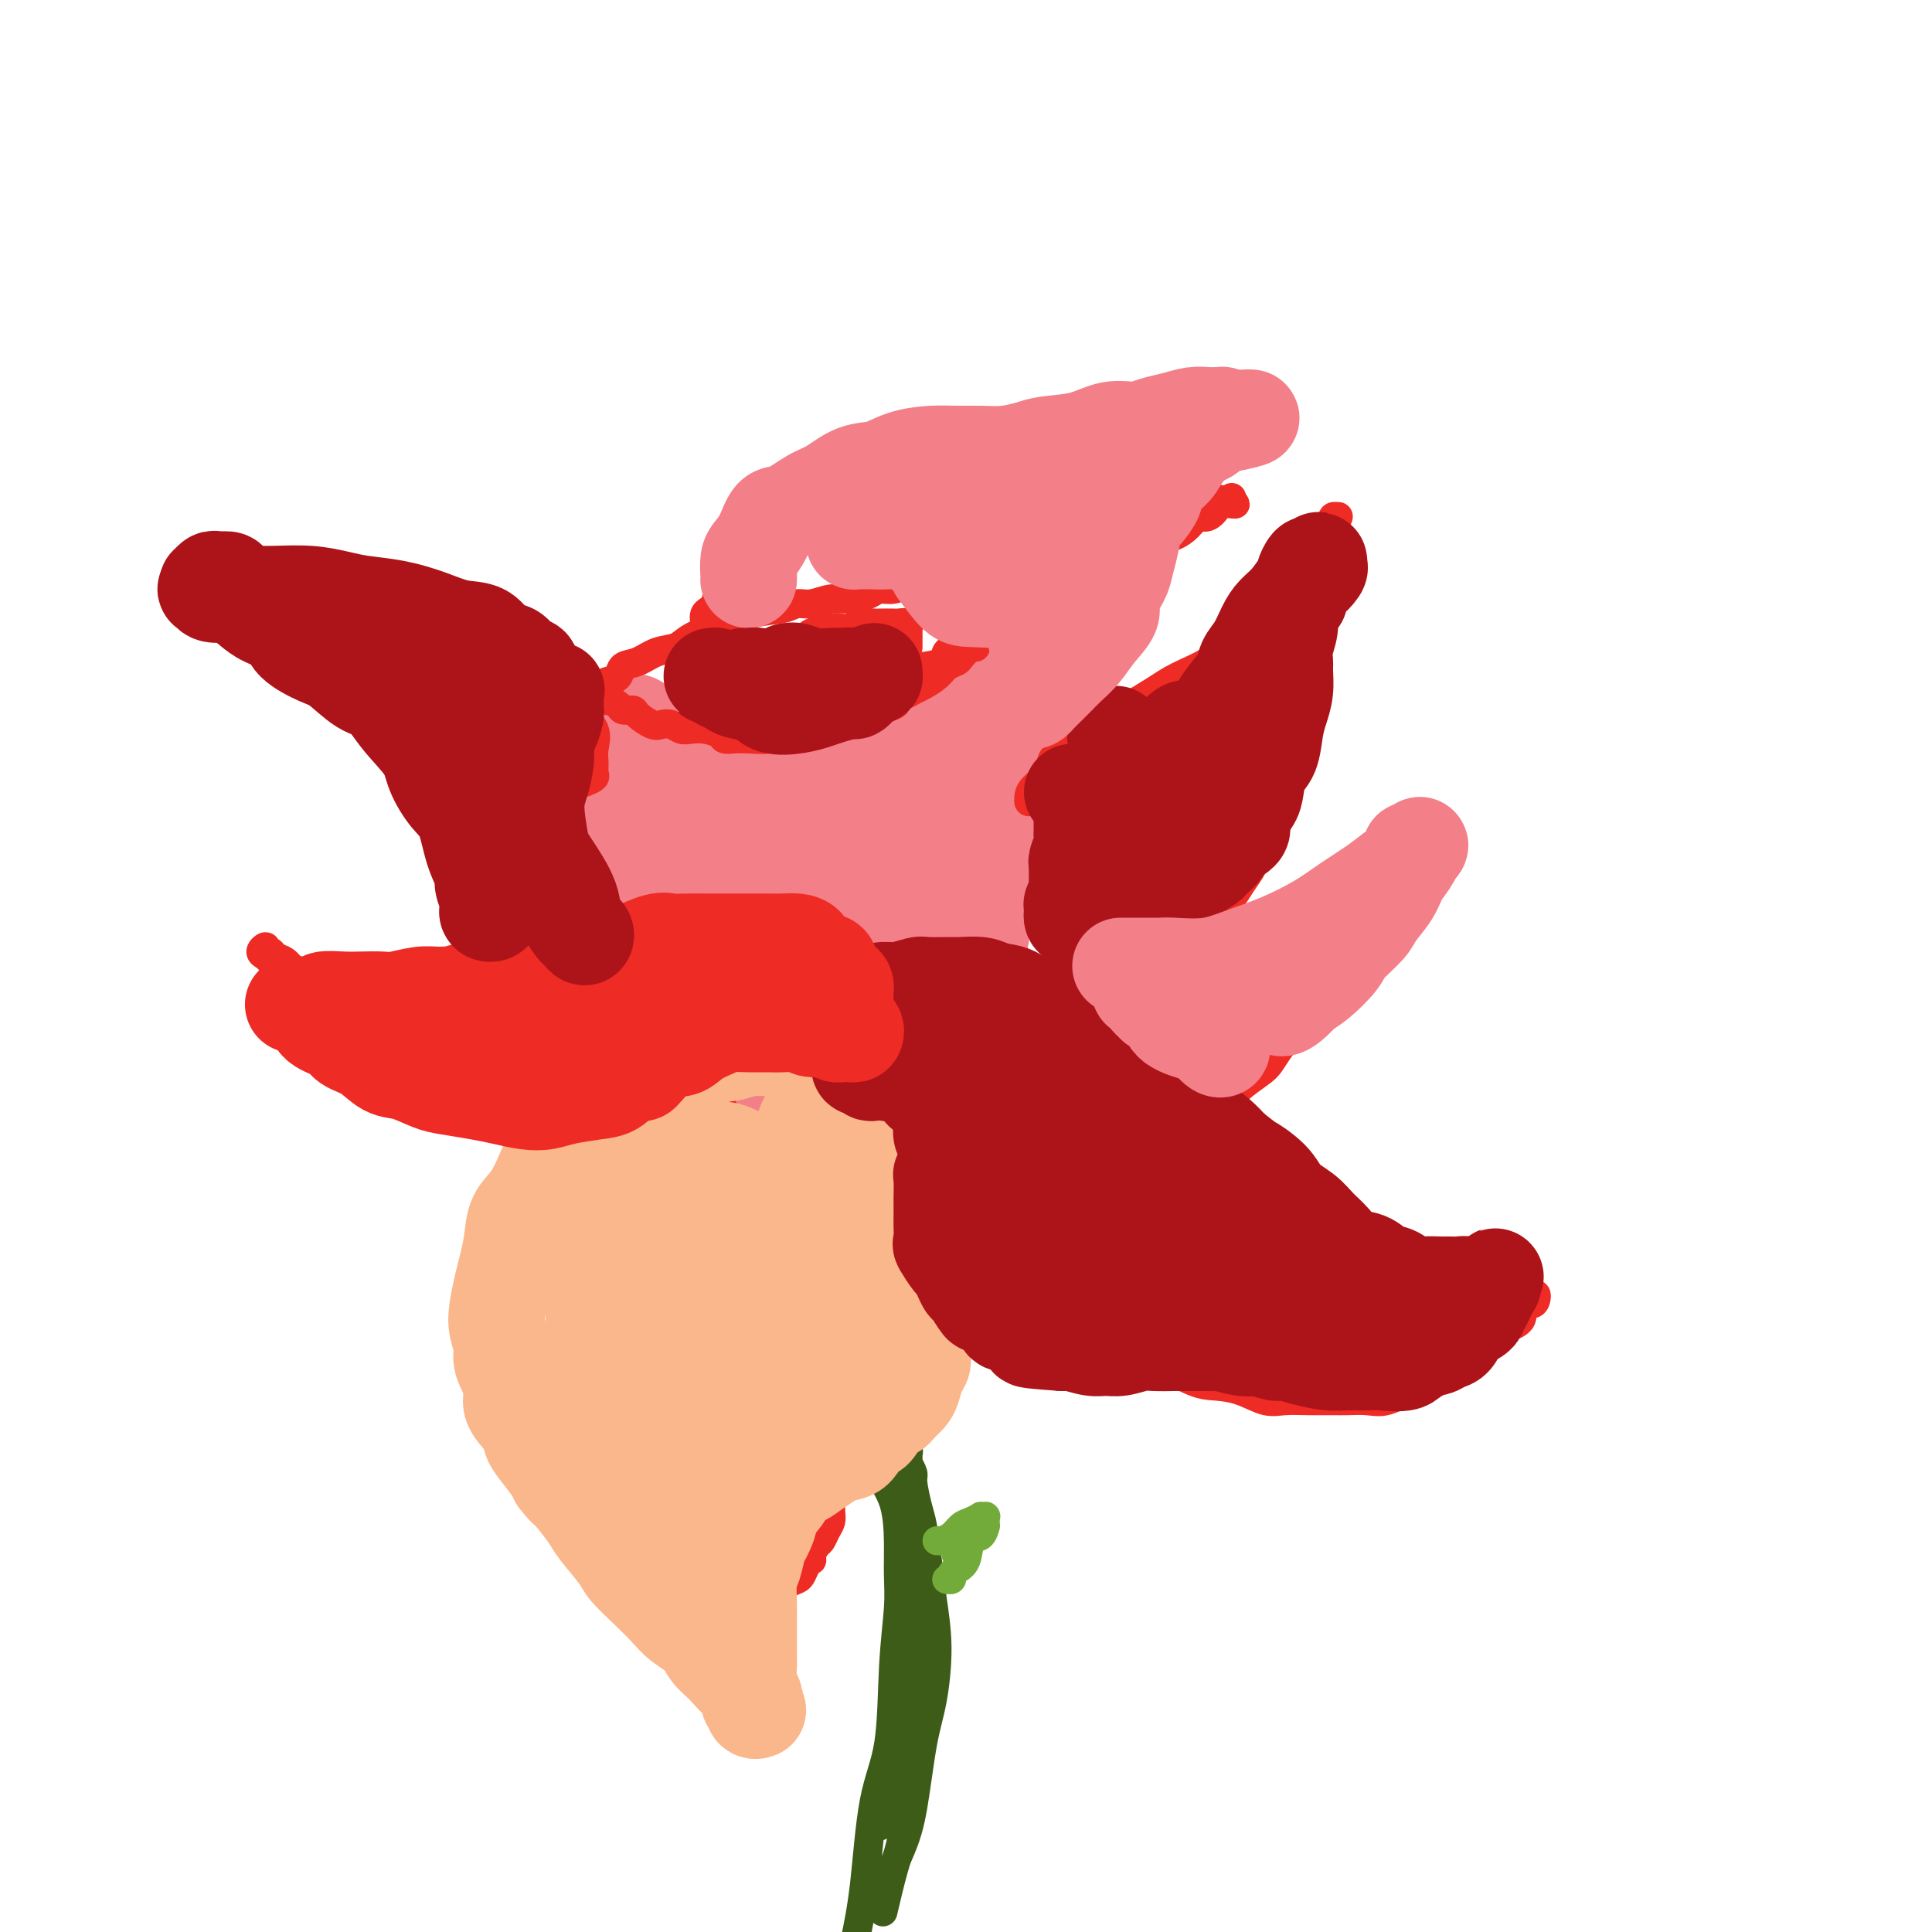 <svg viewBox='0 0 400 400' version='1.1' xmlns='http://www.w3.org/2000/svg' xmlns:xlink='http://www.w3.org/1999/xlink'><g fill='none' stroke='#F37F89' stroke-width='4' stroke-linecap='round' stroke-linejoin='round'><path d='M123,157c-0.415,-0.421 -0.829,-0.842 -1,-1c-0.171,-0.158 -0.098,-0.054 0,0c0.098,0.054 0.223,0.057 0,0c-0.223,-0.057 -0.792,-0.176 -1,0c-0.208,0.176 -0.056,0.646 0,1c0.056,0.354 0.015,0.592 0,1c-0.015,0.408 -0.005,0.986 0,2c0.005,1.014 0.005,2.465 0,3c-0.005,0.535 -0.017,0.156 0,1c0.017,0.844 0.061,2.912 0,4c-0.061,1.088 -0.227,1.198 0,2c0.227,0.802 0.845,2.298 1,4c0.155,1.702 -0.154,3.612 0,5c0.154,1.388 0.773,2.255 1,4c0.227,1.745 0.064,4.368 0,6c-0.064,1.632 -0.029,2.273 0,4c0.029,1.727 0.050,4.540 0,6c-0.050,1.460 -0.172,1.568 0,3c0.172,1.432 0.638,4.188 1,6c0.362,1.812 0.622,2.680 1,4c0.378,1.320 0.876,3.091 1,5c0.124,1.909 -0.126,3.956 0,5c0.126,1.044 0.629,1.085 1,2c0.371,0.915 0.611,2.706 1,4c0.389,1.294 0.929,2.093 1,3c0.071,0.907 -0.325,1.923 0,3c0.325,1.077 1.372,2.217 2,3c0.628,0.783 0.839,1.210 1,2c0.161,0.790 0.274,1.943 1,3c0.726,1.057 2.065,2.016 3,3c0.935,0.984 1.468,1.992 2,3'/><path d='M138,248c2.163,4.589 1.572,3.062 2,3c0.428,-0.062 1.876,1.342 3,2c1.124,0.658 1.923,0.572 3,1c1.077,0.428 2.430,1.371 3,2c0.570,0.629 0.355,0.943 1,1c0.645,0.057 2.148,-0.142 3,0c0.852,0.142 1.052,0.626 2,1c0.948,0.374 2.644,0.637 4,1c1.356,0.363 2.372,0.826 3,1c0.628,0.174 0.867,0.058 2,0c1.133,-0.058 3.160,-0.058 4,0c0.840,0.058 0.494,0.174 1,0c0.506,-0.174 1.864,-0.637 3,-1c1.136,-0.363 2.051,-0.626 3,-1c0.949,-0.374 1.931,-0.859 3,-1c1.069,-0.141 2.226,0.062 3,0c0.774,-0.062 1.165,-0.388 2,-1c0.835,-0.612 2.114,-1.509 3,-2c0.886,-0.491 1.378,-0.576 2,-1c0.622,-0.424 1.374,-1.187 2,-2c0.626,-0.813 1.126,-1.678 2,-2c0.874,-0.322 2.122,-0.103 3,-1c0.878,-0.897 1.387,-2.910 2,-4c0.613,-1.090 1.329,-1.257 2,-2c0.671,-0.743 1.297,-2.061 2,-3c0.703,-0.939 1.485,-1.500 2,-2c0.515,-0.500 0.765,-0.938 1,-2c0.235,-1.062 0.455,-2.749 1,-4c0.545,-1.251 1.416,-2.068 2,-3c0.584,-0.932 0.881,-1.981 1,-3c0.119,-1.019 0.059,-2.010 0,-3'/><path d='M208,222c2.029,-4.759 0.600,-3.657 0,-4c-0.600,-0.343 -0.371,-2.130 0,-3c0.371,-0.870 0.883,-0.822 1,-2c0.117,-1.178 -0.161,-3.582 0,-5c0.161,-1.418 0.761,-1.851 1,-3c0.239,-1.149 0.117,-3.014 0,-4c-0.117,-0.986 -0.227,-1.091 0,-2c0.227,-0.909 0.793,-2.621 1,-4c0.207,-1.379 0.055,-2.426 0,-4c-0.055,-1.574 -0.015,-3.674 0,-5c0.015,-1.326 0.004,-1.877 0,-3c-0.004,-1.123 -0.001,-2.817 0,-4c0.001,-1.183 0.000,-1.853 0,-3c-0.000,-1.147 -0.000,-2.770 0,-4c0.000,-1.230 0.000,-2.066 0,-3c-0.000,-0.934 -0.000,-1.966 0,-3c0.000,-1.034 0.000,-2.069 0,-3c-0.000,-0.931 0.000,-1.760 0,-3c-0.000,-1.240 -0.000,-2.893 0,-4c0.000,-1.107 0.000,-1.667 0,-2c-0.000,-0.333 -0.000,-0.438 0,-1c0.000,-0.562 0.000,-1.579 0,-2c-0.000,-0.421 -0.000,-0.245 0,-1c0.000,-0.755 0.001,-2.440 0,-3c-0.001,-0.560 -0.004,0.004 0,0c0.004,-0.004 0.015,-0.575 0,-1c-0.015,-0.425 -0.057,-0.705 0,-1c0.057,-0.295 0.211,-0.605 0,-1c-0.211,-0.395 -0.788,-0.876 -1,-1c-0.212,-0.124 -0.061,0.107 0,0c0.061,-0.107 0.030,-0.554 0,-1'/><path d='M210,142c0.370,-12.620 0.295,-4.169 0,-1c-0.295,3.169 -0.811,1.056 -1,0c-0.189,-1.056 -0.050,-1.053 0,-1c0.050,0.053 0.009,0.158 0,0c-0.009,-0.158 0.012,-0.579 0,-1c-0.012,-0.421 -0.056,-0.841 0,-1c0.056,-0.159 0.211,-0.058 0,0c-0.211,0.058 -0.789,0.072 -1,0c-0.211,-0.072 -0.057,-0.229 0,0c0.057,0.229 0.016,0.845 0,1c-0.016,0.155 -0.006,-0.152 0,0c0.006,0.152 0.009,0.763 0,1c-0.009,0.237 -0.030,0.101 0,0c0.030,-0.101 0.110,-0.167 0,0c-0.110,0.167 -0.411,0.566 -1,1c-0.589,0.434 -1.466,0.903 -2,1c-0.534,0.097 -0.724,-0.178 -1,0c-0.276,0.178 -0.636,0.808 -1,1c-0.364,0.192 -0.731,-0.056 -1,0c-0.269,0.056 -0.438,0.414 -1,1c-0.562,0.586 -1.515,1.400 -2,2c-0.485,0.600 -0.501,0.988 -1,1c-0.499,0.012 -1.482,-0.350 -2,0c-0.518,0.350 -0.572,1.413 -1,2c-0.428,0.587 -1.231,0.696 -2,1c-0.769,0.304 -1.506,0.801 -2,1c-0.494,0.199 -0.747,0.099 -1,0'/><path d='M190,151c-3.294,2.337 -2.027,2.181 -2,2c0.027,-0.181 -1.184,-0.386 -2,0c-0.816,0.386 -1.235,1.364 -2,2c-0.765,0.636 -1.874,0.931 -3,1c-1.126,0.069 -2.268,-0.087 -3,0c-0.732,0.087 -1.054,0.415 -2,1c-0.946,0.585 -2.517,1.425 -4,2c-1.483,0.575 -2.876,0.886 -4,1c-1.124,0.114 -1.977,0.032 -3,0c-1.023,-0.032 -2.217,-0.012 -3,0c-0.783,0.012 -1.154,0.017 -2,0c-0.846,-0.017 -2.166,-0.057 -3,0c-0.834,0.057 -1.183,0.212 -2,0c-0.817,-0.212 -2.101,-0.792 -3,-1c-0.899,-0.208 -1.414,-0.045 -2,0c-0.586,0.045 -1.242,-0.029 -2,0c-0.758,0.029 -1.618,0.162 -2,0c-0.382,-0.162 -0.288,-0.620 -1,-1c-0.712,-0.380 -2.232,-0.683 -3,-1c-0.768,-0.317 -0.783,-0.648 -1,-1c-0.217,-0.352 -0.635,-0.723 -1,-1c-0.365,-0.277 -0.675,-0.459 -1,-1c-0.325,-0.541 -0.664,-1.441 -1,-2c-0.336,-0.559 -0.667,-0.776 -1,-1c-0.333,-0.224 -0.667,-0.455 -1,-1c-0.333,-0.545 -0.664,-1.403 -1,-2c-0.336,-0.597 -0.679,-0.934 -1,-1c-0.321,-0.066 -0.622,0.137 -1,0c-0.378,-0.137 -0.832,-0.614 -1,-1c-0.168,-0.386 -0.048,-0.682 0,-1c0.048,-0.318 0.024,-0.659 0,-1'/><path d='M132,144c-1.730,-1.950 -1.056,-0.327 -1,0c0.056,0.327 -0.506,-0.644 -1,-1c-0.494,-0.356 -0.920,-0.096 -1,0c-0.080,0.096 0.185,0.030 0,0c-0.185,-0.030 -0.819,-0.023 -1,0c-0.181,0.023 0.092,0.063 0,0c-0.092,-0.063 -0.549,-0.228 -1,0c-0.451,0.228 -0.895,0.848 -1,1c-0.105,0.152 0.129,-0.166 0,0c-0.129,0.166 -0.622,0.815 -1,1c-0.378,0.185 -0.641,-0.095 -1,0c-0.359,0.095 -0.813,0.563 -1,1c-0.187,0.437 -0.105,0.843 0,1c0.105,0.157 0.235,0.066 0,0c-0.235,-0.066 -0.833,-0.107 -1,0c-0.167,0.107 0.099,0.361 0,1c-0.099,0.639 -0.561,1.661 -1,2c-0.439,0.339 -0.853,-0.007 -1,0c-0.147,0.007 -0.025,0.367 0,1c0.025,0.633 -0.046,1.541 0,2c0.046,0.459 0.209,0.470 0,1c-0.209,0.530 -0.789,1.580 -1,2c-0.211,0.420 -0.053,0.209 0,1c0.053,0.791 0.000,2.584 0,3c-0.000,0.416 0.052,-0.543 0,0c-0.052,0.543 -0.210,2.589 0,4c0.210,1.411 0.787,2.188 1,3c0.213,0.812 0.061,1.661 0,2c-0.061,0.339 -0.030,0.170 0,0'/></g>
<g fill='none' stroke='#F37F89' stroke-width='20' stroke-linecap='round' stroke-linejoin='round'><path d='M132,154c0.009,0.033 0.017,0.065 0,0c-0.017,-0.065 -0.061,-0.228 0,0c0.061,0.228 0.226,0.846 0,1c-0.226,0.154 -0.844,-0.156 -1,0c-0.156,0.156 0.151,0.777 0,1c-0.151,0.223 -0.758,0.048 -1,0c-0.242,-0.048 -0.118,0.033 0,0c0.118,-0.033 0.231,-0.179 0,0c-0.231,0.179 -0.805,0.684 -1,1c-0.195,0.316 -0.010,0.445 0,1c0.010,0.555 -0.155,1.536 0,2c0.155,0.464 0.629,0.410 1,1c0.371,0.590 0.637,1.823 1,3c0.363,1.177 0.822,2.298 1,3c0.178,0.702 0.076,0.986 0,2c-0.076,1.014 -0.125,2.759 0,4c0.125,1.241 0.425,1.978 1,3c0.575,1.022 1.426,2.331 2,4c0.574,1.669 0.872,3.700 1,5c0.128,1.300 0.086,1.868 0,3c-0.086,1.132 -0.215,2.827 0,4c0.215,1.173 0.775,1.823 1,3c0.225,1.177 0.116,2.880 0,4c-0.116,1.120 -0.238,1.657 0,3c0.238,1.343 0.837,3.492 1,5c0.163,1.508 -0.111,2.373 0,4c0.111,1.627 0.607,4.015 1,6c0.393,1.985 0.684,3.567 1,5c0.316,1.433 0.658,2.716 1,4'/><path d='M141,226c1.796,11.027 0.285,5.595 0,4c-0.285,-1.595 0.654,0.648 1,2c0.346,1.352 0.099,1.815 0,2c-0.099,0.185 -0.049,0.093 0,0'/><path d='M133,187c-0.454,-1.135 -0.907,-2.269 -1,-3c-0.093,-0.731 0.175,-1.057 0,-1c-0.175,0.057 -0.795,0.498 -1,1c-0.205,0.502 0.003,1.067 0,2c-0.003,0.933 -0.217,2.236 0,4c0.217,1.764 0.866,3.990 1,6c0.134,2.010 -0.246,3.805 0,7c0.246,3.195 1.120,7.792 2,11c0.880,3.208 1.767,5.028 3,8c1.233,2.972 2.814,7.098 4,10c1.186,2.902 1.978,4.582 3,7c1.022,2.418 2.275,5.574 3,7c0.725,1.426 0.921,1.122 1,1c0.079,-0.122 0.039,-0.061 0,0'/><path d='M141,211c-0.307,0.038 -0.615,0.076 -1,0c-0.385,-0.076 -0.848,-0.267 -1,0c-0.152,0.267 0.007,0.991 0,2c-0.007,1.009 -0.178,2.303 0,4c0.178,1.697 0.707,3.797 1,5c0.293,1.203 0.351,1.509 1,3c0.649,1.491 1.890,4.166 3,6c1.110,1.834 2.090,2.828 3,4c0.910,1.172 1.749,2.523 3,4c1.251,1.477 2.912,3.080 4,4c1.088,0.920 1.603,1.157 3,2c1.397,0.843 3.678,2.290 5,3c1.322,0.710 1.686,0.682 3,1c1.314,0.318 3.579,0.983 5,1c1.421,0.017 1.999,-0.616 3,-1c1.001,-0.384 2.427,-0.521 4,-1c1.573,-0.479 3.294,-1.299 4,-2c0.706,-0.701 0.396,-1.282 1,-2c0.604,-0.718 2.120,-1.574 3,-2c0.880,-0.426 1.124,-0.422 2,-1c0.876,-0.578 2.384,-1.738 3,-3c0.616,-1.262 0.340,-2.626 1,-4c0.660,-1.374 2.257,-2.757 3,-4c0.743,-1.243 0.633,-2.345 1,-4c0.367,-1.655 1.212,-3.864 2,-6c0.788,-2.136 1.521,-4.198 2,-6c0.479,-1.802 0.706,-3.345 1,-5c0.294,-1.655 0.656,-3.423 1,-5c0.344,-1.577 0.669,-2.963 1,-5c0.331,-2.037 0.666,-4.725 1,-7c0.334,-2.275 0.667,-4.138 1,-6'/><path d='M204,186c1.790,-7.572 1.264,-4.501 1,-4c-0.264,0.501 -0.268,-1.567 0,-3c0.268,-1.433 0.808,-2.229 1,-4c0.192,-1.771 0.037,-4.515 0,-6c-0.037,-1.485 0.043,-1.710 0,-3c-0.043,-1.290 -0.209,-3.645 0,-5c0.209,-1.355 0.792,-1.709 1,-3c0.208,-1.291 0.042,-3.519 0,-5c-0.042,-1.481 0.041,-2.214 0,-3c-0.041,-0.786 -0.207,-1.624 0,-2c0.207,-0.376 0.788,-0.291 1,-1c0.212,-0.709 0.057,-2.214 0,-3c-0.057,-0.786 -0.014,-0.855 0,-1c0.014,-0.145 -0.000,-0.365 0,-1c0.000,-0.635 0.014,-1.684 0,-2c-0.014,-0.316 -0.057,0.100 0,0c0.057,-0.100 0.212,-0.716 0,-1c-0.212,-0.284 -0.793,-0.234 -1,0c-0.207,0.234 -0.041,0.653 0,1c0.041,0.347 -0.045,0.622 0,1c0.045,0.378 0.219,0.861 0,1c-0.219,0.139 -0.831,-0.065 -1,0c-0.169,0.065 0.106,0.398 0,1c-0.106,0.602 -0.591,1.475 -1,2c-0.409,0.525 -0.742,0.704 -1,1c-0.258,0.296 -0.442,0.708 -1,1c-0.558,0.292 -1.489,0.462 -2,1c-0.511,0.538 -0.601,1.443 -1,2c-0.399,0.557 -1.107,0.765 -2,1c-0.893,0.235 -1.969,0.496 -3,1c-1.031,0.504 -2.015,1.252 -3,2'/><path d='M192,154c-2.764,2.340 -1.674,1.191 -2,1c-0.326,-0.191 -2.068,0.576 -3,1c-0.932,0.424 -1.053,0.505 -2,1c-0.947,0.495 -2.719,1.404 -4,2c-1.281,0.596 -2.070,0.878 -3,1c-0.930,0.122 -2.001,0.085 -3,0c-0.999,-0.085 -1.928,-0.219 -3,0c-1.072,0.219 -2.288,0.792 -4,1c-1.712,0.208 -3.920,0.052 -5,0c-1.080,-0.052 -1.033,0.000 -2,0c-0.967,-0.000 -2.949,-0.052 -4,0c-1.051,0.052 -1.170,0.210 -2,0c-0.830,-0.210 -2.372,-0.787 -4,-1c-1.628,-0.213 -3.342,-0.063 -4,0c-0.658,0.063 -0.259,0.038 -1,0c-0.741,-0.038 -2.622,-0.089 -4,0c-1.378,0.089 -2.254,0.319 -3,0c-0.746,-0.319 -1.362,-1.188 -2,-2c-0.638,-0.812 -1.299,-1.566 -2,-2c-0.701,-0.434 -1.441,-0.547 -2,-1c-0.559,-0.453 -0.935,-1.244 -1,-2c-0.065,-0.756 0.181,-1.475 0,-2c-0.181,-0.525 -0.789,-0.856 -1,-1c-0.211,-0.144 -0.025,-0.100 0,0c0.025,0.100 -0.112,0.256 0,0c0.112,-0.256 0.471,-0.923 1,0c0.529,0.923 1.227,3.435 2,5c0.773,1.565 1.619,2.182 3,5c1.381,2.818 3.295,7.836 5,12c1.705,4.164 3.201,7.476 5,12c1.799,4.524 3.899,10.262 6,16'/><path d='M153,200c4.447,10.811 4.565,12.839 5,15c0.435,2.161 1.187,4.455 2,7c0.813,2.545 1.687,5.342 2,8c0.313,2.658 0.063,5.177 0,7c-0.063,1.823 0.059,2.951 0,4c-0.059,1.049 -0.298,2.019 -1,2c-0.702,-0.019 -1.865,-1.028 -2,-2c-0.135,-0.972 0.758,-1.908 0,-5c-0.758,-3.092 -3.166,-8.342 -4,-14c-0.834,-5.658 -0.095,-11.725 0,-17c0.095,-5.275 -0.455,-9.759 0,-14c0.455,-4.241 1.915,-8.239 3,-12c1.085,-3.761 1.795,-7.285 3,-9c1.205,-1.715 2.905,-1.620 4,-1c1.095,0.620 1.586,1.765 3,6c1.414,4.235 3.752,11.560 5,17c1.248,5.440 1.407,8.994 2,14c0.593,5.006 1.619,11.462 2,16c0.381,4.538 0.115,7.156 0,9c-0.115,1.844 -0.081,2.913 0,4c0.081,1.087 0.208,2.190 0,3c-0.208,0.810 -0.752,1.326 -1,0c-0.248,-1.326 -0.201,-4.494 -1,-7c-0.799,-2.506 -2.443,-4.349 -3,-9c-0.557,-4.651 -0.027,-12.109 0,-18c0.027,-5.891 -0.449,-10.213 0,-15c0.449,-4.787 1.825,-10.037 3,-14c1.175,-3.963 2.150,-6.640 3,-8c0.850,-1.360 1.575,-1.405 3,-1c1.425,0.405 3.550,1.258 5,4c1.450,2.742 2.225,7.371 3,12'/><path d='M189,182c0.646,4.562 0.763,9.966 1,14c0.237,4.034 0.596,6.698 0,10c-0.596,3.302 -2.148,7.244 -3,10c-0.852,2.756 -1.004,4.328 -2,6c-0.996,1.672 -2.834,3.444 -4,4c-1.166,0.556 -1.658,-0.103 -2,-1c-0.342,-0.897 -0.534,-2.031 -1,-4c-0.466,-1.969 -1.208,-4.771 -1,-10c0.208,-5.229 1.364,-12.885 3,-20c1.636,-7.115 3.753,-13.690 5,-18c1.247,-4.310 1.625,-6.355 3,-8c1.375,-1.645 3.748,-2.892 5,-3c1.252,-0.108 1.385,0.922 2,4c0.615,3.078 1.712,8.205 2,12c0.288,3.795 -0.235,6.257 -1,10c-0.765,3.743 -1.774,8.768 -3,13c-1.226,4.232 -2.669,7.670 -4,10c-1.331,2.330 -2.551,3.550 -3,4c-0.449,0.450 -0.128,0.128 0,0c0.128,-0.128 0.064,-0.064 0,0'/><path d='M186,178c0.841,-1.141 1.682,-2.281 2,-3c0.318,-0.719 0.113,-1.016 0,-1c-0.113,0.016 -0.135,0.344 0,1c0.135,0.656 0.428,1.640 0,3c-0.428,1.360 -1.577,3.097 -2,4c-0.423,0.903 -0.121,0.972 0,1c0.121,0.028 0.060,0.014 0,0'/></g>
<g fill='none' stroke='#EE2B24' stroke-width='6' stroke-linecap='round' stroke-linejoin='round'><path d='M126,142c0.115,0.414 0.231,0.828 0,1c-0.231,0.172 -0.807,0.103 -1,0c-0.193,-0.103 -0.001,-0.238 0,0c0.001,0.238 -0.189,0.851 0,1c0.189,0.149 0.756,-0.166 1,0c0.244,0.166 0.164,0.815 0,1c-0.164,0.185 -0.411,-0.092 0,0c0.411,0.092 1.479,0.554 2,1c0.521,0.446 0.496,0.876 1,1c0.504,0.124 1.538,-0.059 2,0c0.462,0.059 0.350,0.359 1,1c0.650,0.641 2.060,1.622 3,2c0.940,0.378 1.409,0.153 2,0c0.591,-0.153 1.304,-0.234 2,0c0.696,0.234 1.376,0.785 2,1c0.624,0.215 1.192,0.096 2,0c0.808,-0.096 1.856,-0.170 3,0c1.144,0.170 2.384,0.582 3,1c0.616,0.418 0.607,0.840 1,1c0.393,0.160 1.186,0.058 2,0c0.814,-0.058 1.649,-0.072 3,0c1.351,0.072 3.218,0.231 4,0c0.782,-0.231 0.477,-0.850 1,-1c0.523,-0.150 1.873,0.171 3,0c1.127,-0.171 2.032,-0.833 3,-1c0.968,-0.167 1.997,0.163 3,0c1.003,-0.163 1.978,-0.818 3,-1c1.022,-0.182 2.092,0.109 3,0c0.908,-0.109 1.656,-0.617 2,-1c0.344,-0.383 0.285,-0.642 1,-1c0.715,-0.358 2.204,-0.817 3,-1c0.796,-0.183 0.898,-0.092 1,0'/><path d='M182,147c5.226,-1.334 3.291,-1.670 3,-2c-0.291,-0.330 1.062,-0.655 2,-1c0.938,-0.345 1.460,-0.708 2,-1c0.540,-0.292 1.099,-0.511 2,-1c0.901,-0.489 2.143,-1.249 3,-2c0.857,-0.751 1.330,-1.494 2,-2c0.670,-0.506 1.539,-0.777 2,-1c0.461,-0.223 0.515,-0.400 1,-1c0.485,-0.600 1.400,-1.623 2,-2c0.600,-0.377 0.886,-0.108 1,0c0.114,0.108 0.057,0.054 0,0'/><path d='M124,144c-0.012,-0.446 -0.024,-0.892 0,-1c0.024,-0.108 0.085,0.122 0,0c-0.085,-0.122 -0.316,-0.595 0,-1c0.316,-0.405 1.178,-0.742 2,-1c0.822,-0.258 1.603,-0.435 2,-1c0.397,-0.565 0.411,-1.516 1,-2c0.589,-0.484 1.753,-0.501 3,-1c1.247,-0.499 2.578,-1.481 4,-2c1.422,-0.519 2.937,-0.577 4,-1c1.063,-0.423 1.674,-1.212 3,-2c1.326,-0.788 3.366,-1.574 5,-2c1.634,-0.426 2.863,-0.491 4,-1c1.137,-0.509 2.183,-1.461 4,-2c1.817,-0.539 4.403,-0.666 6,-1c1.597,-0.334 2.203,-0.877 3,-1c0.797,-0.123 1.784,0.173 3,0c1.216,-0.173 2.660,-0.816 4,-1c1.340,-0.184 2.574,0.090 4,0c1.426,-0.090 3.043,-0.546 4,-1c0.957,-0.454 1.253,-0.907 2,-1c0.747,-0.093 1.943,0.174 3,0c1.057,-0.174 1.973,-0.790 3,-1c1.027,-0.210 2.163,-0.015 3,0c0.837,0.015 1.373,-0.151 2,0c0.627,0.151 1.345,0.621 2,1c0.655,0.379 1.247,0.669 2,1c0.753,0.331 1.667,0.703 2,1c0.333,0.297 0.087,0.519 0,1c-0.087,0.481 -0.013,1.222 0,2c0.013,0.778 -0.035,1.594 0,2c0.035,0.406 0.153,0.402 0,1c-0.153,0.598 -0.576,1.799 -1,3'/><path d='M198,133c-0.034,1.586 0.381,1.052 0,1c-0.381,-0.052 -1.559,0.378 -2,1c-0.441,0.622 -0.146,1.435 -1,2c-0.854,0.565 -2.856,0.884 -4,1c-1.144,0.116 -1.430,0.031 -2,0c-0.570,-0.031 -1.423,-0.008 -2,0c-0.577,0.008 -0.879,0.002 -1,0c-0.121,-0.002 -0.060,-0.001 0,0'/><path d='M188,134c0.000,-0.332 0.000,-0.664 0,-1c-0.000,-0.336 -0.001,-0.678 0,-1c0.001,-0.322 0.002,-0.626 0,-1c-0.002,-0.374 -0.008,-0.818 0,-1c0.008,-0.182 0.029,-0.101 0,0c-0.029,0.101 -0.110,0.223 0,0c0.110,-0.223 0.410,-0.792 0,-1c-0.410,-0.208 -1.531,-0.057 -2,0c-0.469,0.057 -0.285,0.019 -1,0c-0.715,-0.019 -2.328,-0.019 -3,0c-0.672,0.019 -0.404,0.057 -1,0c-0.596,-0.057 -2.055,-0.208 -3,0c-0.945,0.208 -1.375,0.776 -2,1c-0.625,0.224 -1.446,0.102 -2,0c-0.554,-0.102 -0.843,-0.186 -2,0c-1.157,0.186 -3.183,0.642 -4,1c-0.817,0.358 -0.426,0.618 -1,1c-0.574,0.382 -2.112,0.887 -3,1c-0.888,0.113 -1.126,-0.164 -2,0c-0.874,0.164 -2.385,0.770 -3,1c-0.615,0.230 -0.336,0.085 -1,0c-0.664,-0.085 -2.273,-0.110 -3,0c-0.727,0.110 -0.573,0.354 -1,1c-0.427,0.646 -1.437,1.693 -2,2c-0.563,0.307 -0.680,-0.125 -1,0c-0.320,0.125 -0.843,0.807 -1,1c-0.157,0.193 0.051,-0.103 0,0c-0.051,0.103 -0.360,0.605 0,1c0.360,0.395 1.389,0.684 2,1c0.611,0.316 0.806,0.658 1,1'/><path d='M153,141c0.813,0.293 1.345,0.026 2,0c0.655,-0.026 1.431,0.189 2,0c0.569,-0.189 0.930,-0.783 2,-1c1.070,-0.217 2.847,-0.058 4,0c1.153,0.058 1.680,0.016 2,0c0.320,-0.016 0.432,-0.004 1,0c0.568,0.004 1.591,0.001 2,0c0.409,-0.001 0.205,-0.001 0,0'/><path d='M170,140c-0.083,0.000 -0.167,0.000 0,0c0.167,0.000 0.583,0.000 1,0c0.417,0.000 0.833,0.000 1,0c0.167,0.000 0.083,0.000 0,0'/><path d='M171,262c-0.309,0.401 -0.619,0.803 -1,1c-0.381,0.197 -0.834,0.190 -1,0c-0.166,-0.190 -0.045,-0.564 0,-1c0.045,-0.436 0.015,-0.935 0,-1c-0.015,-0.065 -0.015,0.303 0,0c0.015,-0.303 0.046,-1.277 0,-2c-0.046,-0.723 -0.170,-1.196 0,-2c0.170,-0.804 0.632,-1.938 1,-3c0.368,-1.062 0.642,-2.052 1,-3c0.358,-0.948 0.802,-1.856 1,-3c0.198,-1.144 0.151,-2.525 0,-4c-0.151,-1.475 -0.407,-3.043 0,-4c0.407,-0.957 1.476,-1.304 2,-2c0.524,-0.696 0.504,-1.740 1,-3c0.496,-1.260 1.507,-2.736 2,-4c0.493,-1.264 0.469,-2.315 1,-3c0.531,-0.685 1.617,-1.004 2,-2c0.383,-0.996 0.064,-2.671 1,-4c0.936,-1.329 3.126,-2.313 4,-3c0.874,-0.687 0.432,-1.077 1,-2c0.568,-0.923 2.147,-2.379 3,-3c0.853,-0.621 0.979,-0.408 2,-1c1.021,-0.592 2.937,-1.989 4,-3c1.063,-1.011 1.272,-1.638 2,-2c0.728,-0.362 1.975,-0.461 3,-1c1.025,-0.539 1.827,-1.520 3,-2c1.173,-0.480 2.716,-0.458 4,-1c1.284,-0.542 2.307,-1.646 3,-2c0.693,-0.354 1.055,0.042 2,0c0.945,-0.042 2.472,-0.521 4,-1'/><path d='M216,201c3.244,-1.305 1.855,-1.068 2,-1c0.145,0.068 1.825,-0.034 3,0c1.175,0.034 1.844,0.205 3,0c1.156,-0.205 2.797,-0.786 4,-1c1.203,-0.214 1.967,-0.061 3,0c1.033,0.061 2.333,0.029 4,0c1.667,-0.029 3.699,-0.054 5,0c1.301,0.054 1.869,0.186 3,0c1.131,-0.186 2.825,-0.689 4,-1c1.175,-0.311 1.832,-0.430 3,-1c1.168,-0.570 2.848,-1.592 4,-2c1.152,-0.408 1.778,-0.203 3,0c1.222,0.203 3.040,0.404 4,0c0.960,-0.404 1.061,-1.412 2,-2c0.939,-0.588 2.717,-0.757 4,-1c1.283,-0.243 2.072,-0.560 3,-1c0.928,-0.440 1.994,-1.003 3,-2c1.006,-0.997 1.953,-2.427 3,-3c1.047,-0.573 2.193,-0.287 3,-1c0.807,-0.713 1.275,-2.423 2,-3c0.725,-0.577 1.707,-0.022 2,0c0.293,0.022 -0.103,-0.491 0,-1c0.103,-0.509 0.707,-1.014 1,-1c0.293,0.014 0.276,0.548 0,1c-0.276,0.452 -0.812,0.823 -1,1c-0.188,0.177 -0.030,0.161 0,1c0.030,0.839 -0.069,2.534 0,3c0.069,0.466 0.305,-0.295 0,0c-0.305,0.295 -1.153,1.648 -2,3'/><path d='M281,189c-0.946,1.912 -1.811,2.193 -2,3c-0.189,0.807 0.298,2.141 0,3c-0.298,0.859 -1.379,1.243 -2,2c-0.621,0.757 -0.780,1.886 -1,3c-0.220,1.114 -0.499,2.214 -1,3c-0.501,0.786 -1.222,1.259 -2,2c-0.778,0.741 -1.612,1.749 -2,3c-0.388,1.251 -0.329,2.743 -1,4c-0.671,1.257 -2.073,2.279 -3,3c-0.927,0.721 -1.379,1.141 -2,2c-0.621,0.859 -1.410,2.155 -2,3c-0.590,0.845 -0.981,1.237 -2,2c-1.019,0.763 -2.666,1.896 -4,3c-1.334,1.104 -2.354,2.177 -3,3c-0.646,0.823 -0.918,1.394 -2,2c-1.082,0.606 -2.974,1.248 -4,2c-1.026,0.752 -1.187,1.615 -2,2c-0.813,0.385 -2.277,0.291 -4,1c-1.723,0.709 -3.703,2.223 -5,3c-1.297,0.777 -1.911,0.819 -3,1c-1.089,0.181 -2.655,0.500 -4,1c-1.345,0.500 -2.470,1.180 -4,2c-1.530,0.820 -3.466,1.778 -5,2c-1.534,0.222 -2.666,-0.294 -4,0c-1.334,0.294 -2.871,1.398 -4,2c-1.129,0.602 -1.849,0.701 -3,1c-1.151,0.299 -2.734,0.798 -4,1c-1.266,0.202 -2.216,0.106 -3,0c-0.784,-0.106 -1.403,-0.221 -2,0c-0.597,0.221 -1.170,0.777 -2,1c-0.830,0.223 -1.915,0.111 -3,0'/><path d='M196,249c-4.015,0.937 -1.551,0.780 -1,1c0.551,0.220 -0.810,0.818 -2,1c-1.190,0.182 -2.211,-0.050 -3,0c-0.789,0.050 -1.348,0.383 -2,1c-0.652,0.617 -1.396,1.516 -2,2c-0.604,0.484 -1.068,0.551 -2,1c-0.932,0.449 -2.332,1.279 -3,2c-0.668,0.721 -0.603,1.333 -1,2c-0.397,0.667 -1.255,1.387 -2,2c-0.745,0.613 -1.376,1.117 -2,2c-0.624,0.883 -1.239,2.144 -2,3c-0.761,0.856 -1.666,1.307 -2,2c-0.334,0.693 -0.095,1.626 0,2c0.095,0.374 0.048,0.187 0,0'/><path d='M172,264c0.000,-0.348 0.000,-0.697 0,-1c-0.000,-0.303 -0.000,-0.561 0,-1c0.000,-0.439 0.001,-1.057 0,-1c-0.001,0.057 -0.004,0.791 0,0c0.004,-0.791 0.016,-3.107 0,-4c-0.016,-0.893 -0.060,-0.363 0,-1c0.060,-0.637 0.223,-2.442 0,-4c-0.223,-1.558 -0.831,-2.869 -1,-4c-0.169,-1.131 0.102,-2.081 0,-3c-0.102,-0.919 -0.576,-1.806 -1,-3c-0.424,-1.194 -0.799,-2.696 -1,-4c-0.201,-1.304 -0.228,-2.411 -1,-4c-0.772,-1.589 -2.289,-3.661 -3,-5c-0.711,-1.339 -0.617,-1.946 -1,-3c-0.383,-1.054 -1.242,-2.557 -2,-4c-0.758,-1.443 -1.413,-2.828 -2,-4c-0.587,-1.172 -1.106,-2.132 -2,-3c-0.894,-0.868 -2.163,-1.646 -3,-2c-0.837,-0.354 -1.241,-0.285 -2,-1c-0.759,-0.715 -1.872,-2.215 -3,-3c-1.128,-0.785 -2.272,-0.855 -3,-1c-0.728,-0.145 -1.041,-0.365 -2,-1c-0.959,-0.635 -2.564,-1.687 -4,-2c-1.436,-0.313 -2.705,0.112 -4,0c-1.295,-0.112 -2.618,-0.761 -4,-1c-1.382,-0.239 -2.823,-0.068 -4,0c-1.177,0.068 -2.088,0.034 -3,0'/><path d='M126,204c-2.813,-0.154 -2.347,-0.037 -3,0c-0.653,0.037 -2.427,-0.004 -4,0c-1.573,0.004 -2.945,0.054 -4,0c-1.055,-0.054 -1.794,-0.212 -3,0c-1.206,0.212 -2.881,0.793 -4,1c-1.119,0.207 -1.682,0.041 -3,0c-1.318,-0.041 -3.391,0.042 -5,0c-1.609,-0.042 -2.756,-0.208 -4,0c-1.244,0.208 -2.586,0.789 -4,1c-1.414,0.211 -2.898,0.053 -4,0c-1.102,-0.053 -1.820,-0.000 -3,0c-1.180,0.000 -2.822,-0.052 -4,0c-1.178,0.052 -1.891,0.208 -3,0c-1.109,-0.208 -2.613,-0.780 -4,-1c-1.387,-0.220 -2.655,-0.086 -4,0c-1.345,0.086 -2.766,0.125 -4,0c-1.234,-0.125 -2.281,-0.415 -3,-1c-0.719,-0.585 -1.109,-1.466 -2,-2c-0.891,-0.534 -2.282,-0.720 -3,-1c-0.718,-0.280 -0.763,-0.654 -1,-1c-0.237,-0.346 -0.667,-0.663 -1,-1c-0.333,-0.337 -0.569,-0.694 -1,-1c-0.431,-0.306 -1.056,-0.562 -1,-1c0.056,-0.438 0.792,-1.057 1,-1c0.208,0.057 -0.111,0.792 0,1c0.111,0.208 0.651,-0.110 1,0c0.349,0.110 0.505,0.648 1,1c0.495,0.352 1.329,0.517 2,1c0.671,0.483 1.181,1.284 2,2c0.819,0.716 1.948,1.347 3,2c1.052,0.653 2.026,1.326 3,2'/><path d='M67,205c2.506,1.385 2.272,0.846 3,1c0.728,0.154 2.417,1.000 4,2c1.583,1.000 3.059,2.154 4,3c0.941,0.846 1.348,1.384 2,2c0.652,0.616 1.550,1.310 3,2c1.450,0.690 3.451,1.377 5,2c1.549,0.623 2.644,1.182 4,2c1.356,0.818 2.973,1.895 4,3c1.027,1.105 1.464,2.238 2,3c0.536,0.762 1.173,1.153 2,2c0.827,0.847 1.846,2.151 3,3c1.154,0.849 2.445,1.243 3,2c0.555,0.757 0.375,1.879 1,3c0.625,1.121 2.057,2.243 3,3c0.943,0.757 1.398,1.151 2,2c0.602,0.849 1.350,2.153 2,3c0.650,0.847 1.202,1.239 2,2c0.798,0.761 1.841,1.893 3,3c1.159,1.107 2.433,2.191 3,3c0.567,0.809 0.428,1.344 1,2c0.572,0.656 1.857,1.432 3,2c1.143,0.568 2.146,0.929 3,2c0.854,1.071 1.558,2.852 3,4c1.442,1.148 3.620,1.663 5,2c1.380,0.337 1.961,0.496 3,1c1.039,0.504 2.536,1.351 4,2c1.464,0.649 2.894,1.098 5,1c2.106,-0.098 4.887,-0.742 6,-1c1.113,-0.258 0.556,-0.129 0,0'/><path d='M213,166c-0.025,-0.265 -0.051,-0.530 0,-1c0.051,-0.470 0.178,-1.143 1,-2c0.822,-0.857 2.337,-1.896 3,-3c0.663,-1.104 0.472,-2.273 1,-3c0.528,-0.727 1.775,-1.013 3,-2c1.225,-0.987 2.429,-2.676 4,-4c1.571,-1.324 3.510,-2.283 5,-3c1.490,-0.717 2.531,-1.191 4,-2c1.469,-0.809 3.367,-1.953 5,-3c1.633,-1.047 3.002,-1.998 5,-3c1.998,-1.002 4.624,-2.056 6,-3c1.376,-0.944 1.503,-1.778 3,-3c1.497,-1.222 4.366,-2.831 6,-4c1.634,-1.169 2.033,-1.899 3,-3c0.967,-1.101 2.500,-2.574 4,-4c1.500,-1.426 2.966,-2.805 4,-4c1.034,-1.195 1.635,-2.208 2,-3c0.365,-0.792 0.494,-1.365 1,-2c0.506,-0.635 1.389,-1.333 2,-2c0.611,-0.667 0.949,-1.303 1,-2c0.051,-0.697 -0.186,-1.456 0,-2c0.186,-0.544 0.796,-0.875 1,-1c0.204,-0.125 0.003,-0.046 0,0c-0.003,0.046 0.192,0.059 0,0c-0.192,-0.059 -0.772,-0.192 -1,0c-0.228,0.192 -0.102,0.707 0,1c0.102,0.293 0.182,0.363 0,1c-0.182,0.637 -0.626,1.841 -1,3c-0.374,1.159 -0.678,2.274 -1,3c-0.322,0.726 -0.664,1.065 -1,2c-0.336,0.935 -0.668,2.468 -1,4'/><path d='M272,121c-0.780,2.730 -0.731,3.056 -1,4c-0.269,0.944 -0.856,2.506 -1,4c-0.144,1.494 0.153,2.920 0,4c-0.153,1.080 -0.758,1.815 -1,3c-0.242,1.185 -0.121,2.821 0,4c0.121,1.179 0.244,1.900 0,3c-0.244,1.100 -0.854,2.580 -1,4c-0.146,1.420 0.171,2.779 0,4c-0.171,1.221 -0.830,2.303 -1,3c-0.170,0.697 0.148,1.007 0,2c-0.148,0.993 -0.760,2.668 -1,4c-0.240,1.332 -0.106,2.320 0,3c0.106,0.680 0.183,1.051 0,2c-0.183,0.949 -0.626,2.474 -1,3c-0.374,0.526 -0.678,0.052 -1,1c-0.322,0.948 -0.663,3.317 -1,4c-0.337,0.683 -0.671,-0.319 -1,0c-0.329,0.319 -0.654,1.961 -1,3c-0.346,1.039 -0.714,1.476 -1,2c-0.286,0.524 -0.489,1.135 -1,2c-0.511,0.865 -1.329,1.984 -2,3c-0.671,1.016 -1.195,1.931 -2,3c-0.805,1.069 -1.890,2.294 -3,3c-1.110,0.706 -2.245,0.894 -3,2c-0.755,1.106 -1.130,3.132 -2,4c-0.870,0.868 -2.234,0.580 -3,1c-0.766,0.420 -0.933,1.549 -1,2c-0.067,0.451 -0.033,0.226 0,0'/><path d='M146,130c0.056,-0.223 0.111,-0.447 0,-1c-0.111,-0.553 -0.389,-1.437 0,-2c0.389,-0.563 1.444,-0.806 2,-2c0.556,-1.194 0.614,-3.341 1,-5c0.386,-1.659 1.101,-2.830 2,-4c0.899,-1.170 1.984,-2.337 3,-4c1.016,-1.663 1.964,-3.821 3,-5c1.036,-1.179 2.159,-1.378 3,-2c0.841,-0.622 1.402,-1.666 3,-3c1.598,-1.334 4.235,-2.956 6,-4c1.765,-1.044 2.657,-1.509 4,-2c1.343,-0.491 3.138,-1.007 5,-2c1.862,-0.993 3.793,-2.463 5,-3c1.207,-0.537 1.691,-0.142 3,0c1.309,0.142 3.445,0.032 5,0c1.555,-0.032 2.530,0.014 4,0c1.470,-0.014 3.434,-0.089 5,0c1.566,0.089 2.734,0.344 4,1c1.266,0.656 2.629,1.715 4,2c1.371,0.285 2.751,-0.204 4,0c1.249,0.204 2.368,1.102 4,2c1.632,0.898 3.779,1.795 5,2c1.221,0.205 1.517,-0.282 3,0c1.483,0.282 4.155,1.333 6,2c1.845,0.667 2.864,0.949 4,1c1.136,0.051 2.390,-0.130 4,0c1.610,0.130 3.576,0.571 5,1c1.424,0.429 2.307,0.846 3,1c0.693,0.154 1.198,0.044 2,0c0.802,-0.044 1.901,-0.022 3,0'/><path d='M251,103c8.298,2.083 3.544,1.290 2,1c-1.544,-0.290 0.123,-0.078 1,0c0.877,0.078 0.965,0.022 1,0c0.035,-0.022 0.018,-0.011 0,0'/><path d='M255,103c0.080,0.422 0.161,0.845 0,1c-0.161,0.155 -0.563,0.043 -1,0c-0.437,-0.043 -0.907,-0.018 -1,0c-0.093,0.018 0.193,0.028 0,0c-0.193,-0.028 -0.866,-0.093 -1,0c-0.134,0.093 0.270,0.344 0,1c-0.270,0.656 -1.216,1.718 -2,2c-0.784,0.282 -1.407,-0.216 -2,0c-0.593,0.216 -1.157,1.145 -2,2c-0.843,0.855 -1.963,1.634 -3,2c-1.037,0.366 -1.989,0.317 -3,1c-1.011,0.683 -2.082,2.096 -3,3c-0.918,0.904 -1.685,1.299 -3,2c-1.315,0.701 -3.179,1.707 -4,3c-0.821,1.293 -0.598,2.871 -1,4c-0.402,1.129 -1.427,1.808 -2,3c-0.573,1.192 -0.693,2.896 -1,4c-0.307,1.104 -0.800,1.607 -1,3c-0.200,1.393 -0.108,3.676 0,5c0.108,1.324 0.232,1.689 0,3c-0.232,1.311 -0.819,3.567 -1,5c-0.181,1.433 0.044,2.044 0,3c-0.044,0.956 -0.358,2.257 -1,3c-0.642,0.743 -1.612,0.926 -2,1c-0.388,0.074 -0.194,0.037 0,0'/><path d='M121,162c0.847,-0.353 1.694,-0.705 2,-1c0.306,-0.295 0.071,-0.532 0,-1c-0.071,-0.468 0.023,-1.166 0,-2c-0.023,-0.834 -0.164,-1.805 0,-3c0.164,-1.195 0.633,-2.615 0,-4c-0.633,-1.385 -2.368,-2.734 -3,-4c-0.632,-1.266 -0.163,-2.450 -1,-4c-0.837,-1.550 -2.982,-3.467 -5,-5c-2.018,-1.533 -3.911,-2.680 -6,-4c-2.089,-1.320 -4.375,-2.811 -6,-4c-1.625,-1.189 -2.589,-2.076 -5,-3c-2.411,-0.924 -6.268,-1.883 -10,-3c-3.732,-1.117 -7.339,-2.390 -10,-3c-2.661,-0.610 -4.375,-0.557 -7,-1c-2.625,-0.443 -6.160,-1.383 -9,-2c-2.840,-0.617 -4.985,-0.912 -7,-1c-2.015,-0.088 -3.900,0.032 -6,0c-2.100,-0.032 -4.416,-0.215 -6,0c-1.584,0.215 -2.435,0.830 -3,1c-0.565,0.170 -0.843,-0.104 -1,0c-0.157,0.104 -0.192,0.585 0,1c0.192,0.415 0.612,0.766 1,1c0.388,0.234 0.746,0.353 2,1c1.254,0.647 3.406,1.821 5,3c1.594,1.179 2.631,2.363 4,3c1.369,0.637 3.071,0.729 5,2c1.929,1.271 4.084,3.722 6,5c1.916,1.278 3.593,1.382 5,2c1.407,0.618 2.545,1.748 4,3c1.455,1.252 3.228,2.626 5,4'/><path d='M75,143c6.392,5.095 4.371,5.334 4,6c-0.371,0.666 0.907,1.760 2,3c1.093,1.240 1.999,2.628 3,4c1.001,1.372 2.096,2.729 3,4c0.904,1.271 1.616,2.456 2,4c0.384,1.544 0.440,3.448 1,5c0.560,1.552 1.626,2.754 2,4c0.374,1.246 0.058,2.538 0,4c-0.058,1.462 0.143,3.094 1,5c0.857,1.906 2.371,4.086 3,6c0.629,1.914 0.372,3.563 1,5c0.628,1.437 2.141,2.662 3,4c0.859,1.338 1.064,2.790 2,4c0.936,1.210 2.601,2.180 4,3c1.399,0.820 2.530,1.490 4,2c1.470,0.510 3.277,0.860 4,1c0.723,0.140 0.361,0.070 0,0'/><path d='M152,266c0.056,0.404 0.112,0.808 0,1c-0.112,0.192 -0.392,0.172 -1,0c-0.608,-0.172 -1.543,-0.495 -2,-1c-0.457,-0.505 -0.434,-1.192 -1,-2c-0.566,-0.808 -1.720,-1.735 -2,-3c-0.280,-1.265 0.315,-2.866 0,-4c-0.315,-1.134 -1.540,-1.802 -2,-3c-0.460,-1.198 -0.153,-2.927 0,-4c0.153,-1.073 0.153,-1.492 0,-3c-0.153,-1.508 -0.461,-4.107 0,-6c0.461,-1.893 1.689,-3.079 2,-4c0.311,-0.921 -0.294,-1.576 0,-3c0.294,-1.424 1.489,-3.616 2,-5c0.511,-1.384 0.338,-1.958 1,-3c0.662,-1.042 2.159,-2.552 3,-4c0.841,-1.448 1.026,-2.835 2,-4c0.974,-1.165 2.739,-2.109 4,-3c1.261,-0.891 2.020,-1.730 3,-3c0.980,-1.270 2.180,-2.971 4,-4c1.820,-1.029 4.260,-1.387 6,-2c1.740,-0.613 2.782,-1.482 4,-2c1.218,-0.518 2.614,-0.686 4,-1c1.386,-0.314 2.762,-0.775 4,-1c1.238,-0.225 2.339,-0.216 4,0c1.661,0.216 3.883,0.638 6,1c2.117,0.362 4.131,0.663 6,1c1.869,0.337 3.595,0.709 5,1c1.405,0.291 2.490,0.501 4,1c1.510,0.499 3.445,1.288 5,2c1.555,0.712 2.730,1.346 4,2c1.270,0.654 2.635,1.327 4,2'/><path d='M221,212c6.262,2.143 4.917,2.502 5,3c0.083,0.498 1.595,1.135 3,2c1.405,0.865 2.704,1.957 4,3c1.296,1.043 2.591,2.035 4,3c1.409,0.965 2.934,1.903 4,3c1.066,1.097 1.674,2.354 3,4c1.326,1.646 3.372,3.680 5,5c1.628,1.320 2.839,1.928 4,3c1.161,1.072 2.273,2.610 4,4c1.727,1.390 4.068,2.631 6,4c1.932,1.369 3.455,2.866 5,4c1.545,1.134 3.112,1.904 5,3c1.888,1.096 4.097,2.517 6,4c1.903,1.483 3.502,3.028 5,4c1.498,0.972 2.897,1.371 5,2c2.103,0.629 4.910,1.489 7,2c2.090,0.511 3.462,0.672 5,1c1.538,0.328 3.242,0.824 5,1c1.758,0.176 3.571,0.032 5,0c1.429,-0.032 2.474,0.046 3,0c0.526,-0.046 0.532,-0.218 1,0c0.468,0.218 1.399,0.826 2,1c0.601,0.174 0.871,-0.087 1,0c0.129,0.087 0.117,0.523 0,1c-0.117,0.477 -0.338,0.994 -1,1c-0.662,0.006 -1.764,-0.501 -2,0c-0.236,0.501 0.395,2.010 0,3c-0.395,0.990 -1.817,1.461 -3,2c-1.183,0.539 -2.126,1.145 -3,2c-0.874,0.855 -1.678,1.959 -3,3c-1.322,1.041 -3.161,2.021 -5,3'/><path d='M301,283c-2.793,2.660 -1.775,1.809 -2,2c-0.225,0.191 -1.691,1.424 -3,2c-1.309,0.576 -2.459,0.494 -4,1c-1.541,0.506 -3.471,1.600 -5,2c-1.529,0.400 -2.656,0.107 -4,0c-1.344,-0.107 -2.903,-0.027 -4,0c-1.097,0.027 -1.730,0.001 -3,0c-1.270,-0.001 -3.175,0.024 -5,0c-1.825,-0.024 -3.570,-0.098 -5,0c-1.430,0.098 -2.545,0.368 -4,0c-1.455,-0.368 -3.248,-1.374 -5,-2c-1.752,-0.626 -3.462,-0.872 -5,-1c-1.538,-0.128 -2.905,-0.138 -5,-1c-2.095,-0.862 -4.917,-2.575 -7,-3c-2.083,-0.425 -3.427,0.439 -5,0c-1.573,-0.439 -3.373,-2.181 -5,-3c-1.627,-0.819 -3.079,-0.713 -5,-1c-1.921,-0.287 -4.310,-0.965 -6,-2c-1.690,-1.035 -2.681,-2.427 -4,-3c-1.319,-0.573 -2.968,-0.328 -5,-1c-2.032,-0.672 -4.449,-2.260 -6,-3c-1.551,-0.740 -2.236,-0.632 -3,-1c-0.764,-0.368 -1.606,-1.212 -3,-2c-1.394,-0.788 -3.341,-1.521 -5,-2c-1.659,-0.479 -3.030,-0.703 -4,-1c-0.970,-0.297 -1.541,-0.668 -3,-1c-1.459,-0.332 -3.808,-0.625 -5,-1c-1.192,-0.375 -1.227,-0.833 -2,-1c-0.773,-0.167 -2.285,-0.045 -4,0c-1.715,0.045 -3.633,0.013 -5,0c-1.367,-0.013 -2.184,-0.006 -3,0'/><path d='M167,261c-5.025,0.030 -4.586,2.105 -5,3c-0.414,0.895 -1.681,0.610 -3,1c-1.319,0.390 -2.689,1.454 -4,2c-1.311,0.546 -2.561,0.574 -4,1c-1.439,0.426 -3.065,1.249 -4,2c-0.935,0.751 -1.179,1.431 -2,2c-0.821,0.569 -2.220,1.029 -3,2c-0.780,0.971 -0.941,2.454 -1,3c-0.059,0.546 -0.017,0.156 0,0c0.017,-0.156 0.008,-0.078 0,0'/><path d='M150,235c0.007,-0.100 0.014,-0.201 0,-1c-0.014,-0.799 -0.051,-2.297 0,-3c0.051,-0.703 0.188,-0.612 0,-1c-0.188,-0.388 -0.701,-1.255 -1,-2c-0.299,-0.745 -0.383,-1.369 -1,-2c-0.617,-0.631 -1.767,-1.270 -2,-2c-0.233,-0.730 0.450,-1.551 0,-2c-0.450,-0.449 -2.033,-0.525 -3,-1c-0.967,-0.475 -1.320,-1.350 -2,-2c-0.680,-0.650 -1.689,-1.077 -3,-1c-1.311,0.077 -2.924,0.657 -4,1c-1.076,0.343 -1.614,0.448 -3,1c-1.386,0.552 -3.621,1.551 -5,2c-1.379,0.449 -1.904,0.346 -3,1c-1.096,0.654 -2.764,2.064 -4,3c-1.236,0.936 -2.041,1.400 -3,2c-0.959,0.600 -2.073,1.338 -3,2c-0.927,0.662 -1.667,1.247 -2,2c-0.333,0.753 -0.260,1.673 -1,3c-0.740,1.327 -2.292,3.062 -3,4c-0.708,0.938 -0.571,1.079 -1,2c-0.429,0.921 -1.422,2.621 -2,4c-0.578,1.379 -0.740,2.436 -1,4c-0.260,1.564 -0.619,3.636 -1,6c-0.381,2.364 -0.786,5.021 -1,7c-0.214,1.979 -0.237,3.282 0,5c0.237,1.718 0.735,3.853 1,6c0.265,2.147 0.298,4.308 1,7c0.702,2.692 2.074,5.917 3,8c0.926,2.083 1.408,3.024 2,5c0.592,1.976 1.296,4.988 2,8'/><path d='M110,301c1.879,6.703 2.077,3.961 3,4c0.923,0.039 2.570,2.858 4,5c1.430,2.142 2.644,3.608 4,5c1.356,1.392 2.853,2.710 4,4c1.147,1.290 1.943,2.551 3,4c1.057,1.449 2.375,3.084 4,4c1.625,0.916 3.558,1.112 5,2c1.442,0.888 2.391,2.470 4,3c1.609,0.530 3.876,0.010 5,0c1.124,-0.010 1.106,0.489 2,1c0.894,0.511 2.700,1.034 4,1c1.300,-0.034 2.092,-0.625 3,-1c0.908,-0.375 1.931,-0.533 3,-1c1.069,-0.467 2.184,-1.242 3,-2c0.816,-0.758 1.333,-1.499 2,-2c0.667,-0.501 1.485,-0.761 2,-1c0.515,-0.239 0.726,-0.458 1,-1c0.274,-0.542 0.612,-1.406 1,-2c0.388,-0.594 0.825,-0.918 1,-1c0.175,-0.082 0.088,0.077 0,0c-0.088,-0.077 -0.178,-0.391 0,-1c0.178,-0.609 0.622,-1.514 1,-2c0.378,-0.486 0.690,-0.555 1,-1c0.310,-0.445 0.619,-1.268 1,-2c0.381,-0.732 0.833,-1.375 1,-2c0.167,-0.625 0.048,-1.232 0,-2c-0.048,-0.768 -0.027,-1.698 0,-3c0.027,-1.302 0.059,-2.978 0,-4c-0.059,-1.022 -0.208,-1.391 0,-2c0.208,-0.609 0.774,-1.460 1,-2c0.226,-0.540 0.113,-0.770 0,-1'/><path d='M173,301c0.968,-3.730 0.889,-2.056 1,-2c0.111,0.056 0.412,-1.505 1,-2c0.588,-0.495 1.465,0.075 2,0c0.535,-0.075 0.730,-0.794 1,-1c0.270,-0.206 0.614,0.103 1,0c0.386,-0.103 0.813,-0.618 2,-1c1.187,-0.382 3.134,-0.630 4,-1c0.866,-0.370 0.650,-0.862 1,-1c0.350,-0.138 1.264,0.077 2,0c0.736,-0.077 1.293,-0.446 2,-1c0.707,-0.554 1.562,-1.293 2,-2c0.438,-0.707 0.457,-1.380 1,-2c0.543,-0.620 1.609,-1.185 2,-2c0.391,-0.815 0.106,-1.880 0,-3c-0.106,-1.120 -0.032,-2.294 0,-3c0.032,-0.706 0.023,-0.945 0,-2c-0.023,-1.055 -0.062,-2.928 0,-4c0.062,-1.072 0.223,-1.345 0,-2c-0.223,-0.655 -0.830,-1.692 -1,-2c-0.170,-0.308 0.099,0.113 0,0c-0.099,-0.113 -0.565,-0.761 -1,-1c-0.435,-0.239 -0.839,-0.068 -1,0c-0.161,0.068 -0.081,0.034 0,0'/></g>
<g fill='none' stroke='#3D5C18' stroke-width='6' stroke-linecap='round' stroke-linejoin='round'><path d='M180,298c-0.008,-0.513 -0.017,-1.026 0,-1c0.017,0.026 0.058,0.592 0,1c-0.058,0.408 -0.215,0.657 0,1c0.215,0.343 0.804,0.778 1,1c0.196,0.222 -0.000,0.231 0,1c0.000,0.769 0.197,2.297 1,4c0.803,1.703 2.212,3.580 3,6c0.788,2.420 0.956,5.383 1,8c0.044,2.617 -0.036,4.889 0,7c0.036,2.111 0.190,4.062 0,7c-0.190,2.938 -0.722,6.862 -1,12c-0.278,5.138 -0.301,11.491 -1,16c-0.699,4.509 -2.073,7.176 -3,12c-0.927,4.824 -1.408,11.807 -2,17c-0.592,5.193 -1.296,8.597 -2,12'/><path d='M186,293c-0.008,0.333 -0.016,0.667 0,1c0.016,0.333 0.056,0.667 0,1c-0.056,0.333 -0.207,0.666 0,1c0.207,0.334 0.774,0.668 1,1c0.226,0.332 0.113,0.663 0,1c-0.113,0.337 -0.227,0.681 0,1c0.227,0.319 0.793,0.611 1,1c0.207,0.389 0.054,0.873 0,1c-0.054,0.127 -0.011,-0.103 0,0c0.011,0.103 -0.012,0.538 0,1c0.012,0.462 0.059,0.949 0,1c-0.059,0.051 -0.223,-0.334 0,0c0.223,0.334 0.833,1.388 1,2c0.167,0.612 -0.110,0.782 0,2c0.110,1.218 0.608,3.486 1,5c0.392,1.514 0.677,2.276 1,4c0.323,1.724 0.683,4.411 1,7c0.317,2.589 0.591,5.082 1,8c0.409,2.918 0.955,6.263 1,10c0.045,3.737 -0.409,7.868 -1,11c-0.591,3.132 -1.319,5.265 -2,9c-0.681,3.735 -1.317,9.073 -2,13c-0.683,3.927 -1.415,6.442 -3,10c-1.585,3.558 -4.024,8.159 -5,10c-0.976,1.841 -0.488,0.920 0,0'/><path d='M185,301c0.024,0.139 0.048,0.278 0,0c-0.048,-0.278 -0.168,-0.973 0,-1c0.168,-0.027 0.623,0.614 1,1c0.377,0.386 0.675,0.517 1,2c0.325,1.483 0.676,4.317 1,6c0.324,1.683 0.623,2.214 1,4c0.377,1.786 0.834,4.827 1,7c0.166,2.173 0.042,3.479 0,6c-0.042,2.521 -0.000,6.258 0,9c0.000,2.742 -0.041,4.490 0,7c0.041,2.510 0.163,5.784 0,9c-0.163,3.216 -0.611,6.376 -1,9c-0.389,2.624 -0.717,4.711 -1,8c-0.283,3.289 -0.519,7.778 -1,11c-0.481,3.222 -1.206,5.175 -2,8c-0.794,2.825 -1.655,6.521 -2,8c-0.345,1.479 -0.172,0.739 0,0'/><path d='M186,341c0.933,0.079 1.865,0.158 2,1c0.135,0.842 -0.528,2.446 -1,5c-0.472,2.554 -0.754,6.057 -1,9c-0.246,2.943 -0.458,5.325 -1,9c-0.542,3.675 -1.415,8.643 -2,11c-0.585,2.357 -0.881,2.102 -1,2c-0.119,-0.102 -0.059,-0.051 0,0'/></g>
<g fill='none' stroke='#AD1419' stroke-width='20' stroke-linecap='round' stroke-linejoin='round'><path d='M222,164c0.309,-0.006 0.619,-0.012 1,0c0.381,0.012 0.834,0.043 1,0c0.166,-0.043 0.044,-0.161 0,0c-0.044,0.161 -0.012,0.601 0,1c0.012,0.399 0.003,0.759 0,1c-0.003,0.241 -0.001,0.365 0,1c0.001,0.635 0.001,1.783 0,2c-0.001,0.217 -0.004,-0.495 0,0c0.004,0.495 0.015,2.199 0,3c-0.015,0.801 -0.057,0.701 0,1c0.057,0.299 0.211,0.999 0,2c-0.211,1.001 -0.789,2.303 -1,3c-0.211,0.697 -0.056,0.788 0,1c0.056,0.212 0.011,0.543 0,1c-0.011,0.457 0.011,1.039 0,2c-0.011,0.961 -0.056,2.300 0,3c0.056,0.700 0.211,0.761 0,1c-0.211,0.239 -0.789,0.656 -1,1c-0.211,0.344 -0.054,0.615 0,1c0.054,0.385 0.004,0.884 0,1c-0.004,0.116 0.037,-0.151 0,0c-0.037,0.151 -0.151,0.720 0,1c0.151,0.280 0.566,0.271 1,0c0.434,-0.271 0.886,-0.804 1,-1c0.114,-0.196 -0.110,-0.056 0,0c0.110,0.056 0.555,0.028 1,0'/><path d='M225,189c0.508,0.158 0.278,0.054 1,0c0.722,-0.054 2.395,-0.057 3,0c0.605,0.057 0.143,0.173 1,0c0.857,-0.173 3.032,-0.636 4,-1c0.968,-0.364 0.729,-0.631 1,-1c0.271,-0.369 1.050,-0.841 2,-1c0.950,-0.159 2.070,-0.006 3,0c0.930,0.006 1.672,-0.135 2,-1c0.328,-0.865 0.244,-2.455 1,-3c0.756,-0.545 2.354,-0.047 3,0c0.646,0.047 0.342,-0.358 1,-1c0.658,-0.642 2.279,-1.522 3,-2c0.721,-0.478 0.541,-0.554 1,-1c0.459,-0.446 1.555,-1.264 2,-2c0.445,-0.736 0.238,-1.392 1,-2c0.762,-0.608 2.493,-1.167 3,-2c0.507,-0.833 -0.211,-1.939 0,-3c0.211,-1.061 1.352,-2.076 2,-3c0.648,-0.924 0.803,-1.759 1,-3c0.197,-1.241 0.435,-2.890 1,-4c0.565,-1.110 1.458,-1.680 2,-3c0.542,-1.320 0.734,-3.389 1,-5c0.266,-1.611 0.606,-2.765 1,-4c0.394,-1.235 0.842,-2.550 1,-4c0.158,-1.450 0.028,-3.035 0,-4c-0.028,-0.965 0.048,-1.309 0,-2c-0.048,-0.691 -0.220,-1.729 0,-3c0.220,-1.271 0.832,-2.774 1,-4c0.168,-1.226 -0.109,-2.176 0,-3c0.109,-0.824 0.602,-1.521 1,-2c0.398,-0.479 0.699,-0.739 1,-1'/><path d='M269,124c1.792,-7.765 0.273,-3.177 0,-2c-0.273,1.177 0.701,-1.056 1,-2c0.299,-0.944 -0.077,-0.597 0,-1c0.077,-0.403 0.609,-1.555 1,-2c0.391,-0.445 0.643,-0.184 1,0c0.357,0.184 0.821,0.293 1,0c0.179,-0.293 0.075,-0.986 0,-1c-0.075,-0.014 -0.120,0.650 0,1c0.120,0.350 0.404,0.386 0,1c-0.404,0.614 -1.498,1.804 -2,2c-0.502,0.196 -0.413,-0.604 -1,0c-0.587,0.604 -1.849,2.612 -3,4c-1.151,1.388 -2.190,2.155 -3,3c-0.810,0.845 -1.389,1.766 -2,3c-0.611,1.234 -1.252,2.781 -2,4c-0.748,1.219 -1.603,2.110 -2,3c-0.397,0.890 -0.335,1.779 -1,3c-0.665,1.221 -2.058,2.774 -3,4c-0.942,1.226 -1.434,2.124 -2,3c-0.566,0.876 -1.204,1.731 -2,3c-0.796,1.269 -1.748,2.952 -3,4c-1.252,1.048 -2.805,1.459 -4,2c-1.195,0.541 -2.031,1.210 -3,2c-0.969,0.790 -2.069,1.701 -3,2c-0.931,0.299 -1.693,-0.013 -3,0c-1.307,0.013 -3.160,0.350 -4,1c-0.840,0.650 -0.669,1.614 -1,2c-0.331,0.386 -1.166,0.193 -2,0'/><path d='M227,163c-3.033,1.408 -0.617,0.429 0,0c0.617,-0.429 -0.565,-0.308 -1,0c-0.435,0.308 -0.124,0.802 0,1c0.124,0.198 0.062,0.099 0,0'/><path d='M236,156c1.343,-0.212 2.686,-0.424 4,-1c1.314,-0.576 2.597,-1.516 3,-2c0.403,-0.484 -0.076,-0.513 0,0c0.076,0.513 0.707,1.569 1,2c0.293,0.431 0.249,0.237 0,1c-0.249,0.763 -0.701,2.483 -1,4c-0.299,1.517 -0.444,2.831 -1,4c-0.556,1.169 -1.521,2.192 -2,3c-0.479,0.808 -0.470,1.399 -1,2c-0.530,0.601 -1.599,1.212 -2,2c-0.401,0.788 -0.134,1.755 0,2c0.134,0.245 0.134,-0.231 0,-1c-0.134,-0.769 -0.401,-1.830 0,-3c0.401,-1.170 1.469,-2.450 2,-4c0.531,-1.550 0.523,-3.371 1,-5c0.477,-1.629 1.438,-3.065 2,-4c0.562,-0.935 0.726,-1.368 1,-2c0.274,-0.632 0.659,-1.462 1,-2c0.341,-0.538 0.638,-0.782 1,-1c0.362,-0.218 0.789,-0.408 1,0c0.211,0.408 0.205,1.416 0,2c-0.205,0.584 -0.610,0.745 -1,1c-0.390,0.255 -0.765,0.605 -1,1c-0.235,0.395 -0.328,0.836 -1,1c-0.672,0.164 -1.921,0.052 -3,0c-1.079,-0.052 -1.988,-0.042 -3,0c-1.012,0.042 -2.128,0.116 -3,0c-0.872,-0.116 -1.502,-0.423 -2,-1c-0.498,-0.577 -0.865,-1.425 -1,-2c-0.135,-0.575 -0.039,-0.879 0,-1c0.039,-0.121 0.019,-0.061 0,0'/></g>
<g fill='none' stroke='#FBB78C' stroke-width='20' stroke-linecap='round' stroke-linejoin='round'><path d='M131,233c0.037,-0.336 0.074,-0.673 0,-1c-0.074,-0.327 -0.260,-0.645 0,-1c0.260,-0.355 0.965,-0.747 1,-1c0.035,-0.253 -0.600,-0.365 0,-1c0.600,-0.635 2.436,-1.791 4,-3c1.564,-1.209 2.857,-2.471 4,-3c1.143,-0.529 2.137,-0.324 3,-1c0.863,-0.676 1.594,-2.234 3,-3c1.406,-0.766 3.486,-0.742 5,-1c1.514,-0.258 2.463,-0.799 4,-1c1.537,-0.201 3.661,-0.063 5,0c1.339,0.063 1.891,0.049 3,0c1.109,-0.049 2.773,-0.134 4,0c1.227,0.134 2.017,0.488 3,1c0.983,0.512 2.160,1.183 3,2c0.840,0.817 1.343,1.780 2,2c0.657,0.220 1.468,-0.303 2,0c0.532,0.303 0.783,1.432 1,2c0.217,0.568 0.398,0.575 1,1c0.602,0.425 1.625,1.269 2,2c0.375,0.731 0.100,1.351 0,2c-0.100,0.649 -0.027,1.329 0,2c0.027,0.671 0.008,1.334 0,2c-0.008,0.666 -0.003,1.336 0,2c0.003,0.664 0.005,1.324 0,2c-0.005,0.676 -0.016,1.370 0,2c0.016,0.630 0.060,1.196 0,2c-0.060,0.804 -0.222,1.844 0,3c0.222,1.156 0.829,2.427 1,3c0.171,0.573 -0.094,0.450 0,1c0.094,0.550 0.547,1.775 1,3'/><path d='M183,251c0.482,3.848 0.688,1.468 1,1c0.312,-0.468 0.731,0.976 1,2c0.269,1.024 0.388,1.629 1,2c0.612,0.371 1.718,0.508 2,1c0.282,0.492 -0.260,1.339 0,2c0.260,0.661 1.324,1.135 2,2c0.676,0.865 0.966,2.122 1,3c0.034,0.878 -0.187,1.376 0,2c0.187,0.624 0.783,1.373 1,2c0.217,0.627 0.054,1.130 0,2c-0.054,0.870 0.000,2.106 0,3c-0.000,0.894 -0.056,1.446 0,2c0.056,0.554 0.222,1.111 0,2c-0.222,0.889 -0.832,2.111 -1,3c-0.168,0.889 0.106,1.446 0,2c-0.106,0.554 -0.591,1.105 -1,2c-0.409,0.895 -0.743,2.136 -1,3c-0.257,0.864 -0.439,1.353 -1,2c-0.561,0.647 -1.501,1.453 -2,2c-0.499,0.547 -0.555,0.837 -1,1c-0.445,0.163 -1.278,0.201 -2,1c-0.722,0.799 -1.333,2.360 -2,3c-0.667,0.640 -1.389,0.359 -2,1c-0.611,0.641 -1.112,2.203 -2,3c-0.888,0.797 -2.163,0.828 -3,1c-0.837,0.172 -1.235,0.487 -2,1c-0.765,0.513 -1.896,1.226 -3,2c-1.104,0.774 -2.183,1.610 -3,2c-0.817,0.390 -1.374,0.336 -2,1c-0.626,0.664 -1.322,2.047 -2,3c-0.678,0.953 -1.339,1.477 -2,2'/><path d='M160,312c-4.665,4.095 -1.828,1.833 -1,2c0.828,0.167 -0.352,2.764 -1,4c-0.648,1.236 -0.762,1.111 -1,2c-0.238,0.889 -0.600,2.792 -1,4c-0.400,1.208 -0.839,1.721 -1,3c-0.161,1.279 -0.043,3.324 0,5c0.043,1.676 0.010,2.984 0,4c-0.010,1.016 0.001,1.740 0,3c-0.001,1.260 -0.014,3.057 0,4c0.014,0.943 0.055,1.031 0,2c-0.055,0.969 -0.206,2.820 0,4c0.206,1.180 0.769,1.690 1,2c0.231,0.310 0.130,0.419 0,1c-0.130,0.581 -0.288,1.633 0,2c0.288,0.367 1.021,0.049 1,0c-0.021,-0.049 -0.795,0.171 -1,0c-0.205,-0.171 0.161,-0.734 0,-1c-0.161,-0.266 -0.848,-0.234 -1,-1c-0.152,-0.766 0.232,-2.330 0,-3c-0.232,-0.670 -1.080,-0.448 -2,-1c-0.920,-0.552 -1.911,-1.879 -3,-3c-1.089,-1.121 -2.275,-2.035 -3,-3c-0.725,-0.965 -0.989,-1.981 -2,-3c-1.011,-1.019 -2.768,-2.042 -4,-3c-1.232,-0.958 -1.937,-1.853 -3,-3c-1.063,-1.147 -2.482,-2.546 -4,-4c-1.518,-1.454 -3.133,-2.961 -4,-4c-0.867,-1.039 -0.985,-1.608 -2,-3c-1.015,-1.392 -2.927,-3.605 -4,-5c-1.073,-1.395 -1.307,-1.970 -2,-3c-0.693,-1.030 -1.847,-2.515 -3,-4'/><path d='M119,310c-6.096,-6.823 -2.835,-2.880 -2,-2c0.835,0.880 -0.755,-1.303 -2,-3c-1.245,-1.697 -2.146,-2.906 -3,-4c-0.854,-1.094 -1.662,-2.071 -2,-3c-0.338,-0.929 -0.205,-1.808 -1,-3c-0.795,-1.192 -2.518,-2.696 -3,-4c-0.482,-1.304 0.276,-2.409 0,-4c-0.276,-1.591 -1.588,-3.668 -2,-5c-0.412,-1.332 0.074,-1.920 0,-3c-0.074,-1.080 -0.710,-2.654 -1,-4c-0.290,-1.346 -0.234,-2.464 0,-4c0.234,-1.536 0.646,-3.490 1,-5c0.354,-1.510 0.651,-2.578 1,-4c0.349,-1.422 0.750,-3.199 1,-5c0.250,-1.801 0.349,-3.625 1,-5c0.651,-1.375 1.854,-2.301 3,-4c1.146,-1.699 2.234,-4.170 3,-6c0.766,-1.830 1.211,-3.018 2,-4c0.789,-0.982 1.922,-1.757 3,-3c1.078,-1.243 2.101,-2.955 3,-4c0.899,-1.045 1.674,-1.423 3,-2c1.326,-0.577 3.203,-1.354 5,-1c1.797,0.354 3.513,1.837 5,3c1.487,1.163 2.746,2.004 4,3c1.254,0.996 2.504,2.145 4,4c1.496,1.855 3.239,4.415 4,7c0.761,2.585 0.541,5.195 1,9c0.459,3.805 1.597,8.803 2,13c0.403,4.197 0.070,7.591 0,12c-0.070,4.409 0.123,9.831 0,14c-0.123,4.169 -0.561,7.084 -1,10'/><path d='M148,303c-0.041,10.738 -1.142,8.582 -2,9c-0.858,0.418 -1.471,3.411 -2,5c-0.529,1.589 -0.974,1.775 -2,2c-1.026,0.225 -2.633,0.488 -4,0c-1.367,-0.488 -2.495,-1.728 -4,-3c-1.505,-1.272 -3.389,-2.577 -5,-6c-1.611,-3.423 -2.951,-8.964 -4,-13c-1.049,-4.036 -1.806,-6.567 -2,-10c-0.194,-3.433 0.176,-7.768 0,-13c-0.176,-5.232 -0.899,-11.360 0,-16c0.899,-4.640 3.418,-7.791 5,-10c1.582,-2.209 2.225,-3.477 4,-4c1.775,-0.523 4.682,-0.302 7,1c2.318,1.302 4.048,3.684 6,8c1.952,4.316 4.125,10.564 6,17c1.875,6.436 3.452,13.059 4,18c0.548,4.941 0.065,8.200 0,12c-0.065,3.800 0.286,8.140 0,11c-0.286,2.860 -1.209,4.239 -2,6c-0.791,1.761 -1.449,3.905 -2,5c-0.551,1.095 -0.996,1.141 -2,0c-1.004,-1.141 -2.566,-3.469 -4,-6c-1.434,-2.531 -2.741,-5.265 -4,-10c-1.259,-4.735 -2.471,-11.470 -3,-19c-0.529,-7.530 -0.376,-15.856 0,-22c0.376,-6.144 0.975,-10.108 2,-14c1.025,-3.892 2.476,-7.714 4,-10c1.524,-2.286 3.120,-3.035 5,-3c1.880,0.035 4.045,0.856 6,3c1.955,2.144 3.702,5.613 5,10c1.298,4.387 2.149,9.694 3,15'/><path d='M163,266c1.559,5.464 1.456,6.625 1,10c-0.456,3.375 -1.266,8.963 -2,12c-0.734,3.037 -1.391,3.522 -2,5c-0.609,1.478 -1.170,3.949 -2,5c-0.830,1.051 -1.929,0.683 -3,0c-1.071,-0.683 -2.116,-1.680 -3,-5c-0.884,-3.320 -1.609,-8.962 -2,-14c-0.391,-5.038 -0.447,-9.473 0,-15c0.447,-5.527 1.398,-12.147 2,-16c0.602,-3.853 0.854,-4.940 2,-6c1.146,-1.060 3.186,-2.093 5,-1c1.814,1.093 3.401,4.311 5,7c1.599,2.689 3.210,4.847 4,8c0.790,3.153 0.761,7.299 1,10c0.239,2.701 0.748,3.956 1,6c0.252,2.044 0.247,4.877 0,7c-0.247,2.123 -0.736,3.538 -1,4c-0.264,0.462 -0.303,-0.027 -1,0c-0.697,0.027 -2.051,0.569 -3,-1c-0.949,-1.569 -1.492,-5.250 -2,-9c-0.508,-3.750 -0.981,-7.568 -1,-12c-0.019,-4.432 0.416,-9.479 1,-13c0.584,-3.521 1.315,-5.517 2,-7c0.685,-1.483 1.322,-2.454 3,-2c1.678,0.454 4.395,2.331 6,4c1.605,1.669 2.098,3.128 3,6c0.902,2.872 2.214,7.156 3,11c0.786,3.844 1.046,7.247 1,10c-0.046,2.753 -0.397,4.857 -1,7c-0.603,2.143 -1.458,4.327 -2,6c-0.542,1.673 -0.771,2.837 -1,4'/><path d='M177,287c-1.076,4.307 -2.265,1.574 -3,0c-0.735,-1.574 -1.017,-1.987 -2,-4c-0.983,-2.013 -2.667,-5.624 -4,-9c-1.333,-3.376 -2.315,-6.515 -3,-11c-0.685,-4.485 -1.075,-10.314 -1,-15c0.075,-4.686 0.613,-8.229 1,-10c0.387,-1.771 0.622,-1.770 1,-3c0.378,-1.230 0.899,-3.690 2,-4c1.101,-0.310 2.782,1.529 4,3c1.218,1.471 1.974,2.573 3,5c1.026,2.427 2.321,6.178 3,9c0.679,2.822 0.741,4.715 1,7c0.259,2.285 0.713,4.963 1,8c0.287,3.037 0.406,6.433 0,10c-0.406,3.567 -1.336,7.307 -2,10c-0.664,2.693 -1.064,4.340 -2,6c-0.936,1.660 -2.410,3.331 -3,4c-0.590,0.669 -0.295,0.334 0,0'/></g>
<g fill='none' stroke='#AD1419' stroke-width='20' stroke-linecap='round' stroke-linejoin='round'><path d='M177,211c-0.277,0.007 -0.555,0.013 -1,0c-0.445,-0.013 -1.058,-0.046 -1,0c0.058,0.046 0.788,0.172 1,0c0.212,-0.172 -0.095,-0.641 0,-1c0.095,-0.359 0.591,-0.608 1,-1c0.409,-0.392 0.730,-0.927 1,-1c0.270,-0.073 0.489,0.316 1,0c0.511,-0.316 1.313,-1.339 2,-2c0.687,-0.661 1.260,-0.962 2,-1c0.740,-0.038 1.649,0.186 3,0c1.351,-0.186 3.146,-0.783 4,-1c0.854,-0.217 0.769,-0.055 2,0c1.231,0.055 3.778,0.002 5,0c1.222,-0.002 1.117,0.046 2,0c0.883,-0.046 2.753,-0.187 4,0c1.247,0.187 1.872,0.701 3,1c1.128,0.299 2.759,0.382 4,1c1.241,0.618 2.090,1.770 3,2c0.910,0.230 1.880,-0.464 3,0c1.120,0.464 2.390,2.085 3,3c0.610,0.915 0.562,1.122 2,2c1.438,0.878 4.364,2.425 6,3c1.636,0.575 1.982,0.178 3,1c1.018,0.822 2.708,2.863 4,4c1.292,1.137 2.187,1.371 3,2c0.813,0.629 1.544,1.652 3,3c1.456,1.348 3.638,3.021 5,4c1.362,0.979 1.905,1.264 3,2c1.095,0.736 2.741,1.925 4,3c1.259,1.075 2.129,2.038 3,3'/><path d='M255,238c6.731,5.193 4.057,3.176 4,3c-0.057,-0.176 2.502,1.488 4,3c1.498,1.512 1.936,2.871 3,4c1.064,1.129 2.753,2.027 4,3c1.247,0.973 2.052,2.019 3,3c0.948,0.981 2.039,1.897 3,3c0.961,1.103 1.794,2.394 3,3c1.206,0.606 2.787,0.526 4,1c1.213,0.474 2.058,1.500 3,2c0.942,0.500 1.981,0.474 3,1c1.019,0.526 2.016,1.605 3,2c0.984,0.395 1.954,0.105 3,0c1.046,-0.105 2.169,-0.024 3,0c0.831,0.024 1.372,-0.007 2,0c0.628,0.007 1.344,0.054 2,0c0.656,-0.054 1.250,-0.210 2,0c0.750,0.210 1.654,0.785 2,1c0.346,0.215 0.135,0.072 0,0c-0.135,-0.072 -0.193,-0.071 0,0c0.193,0.071 0.639,0.213 1,0c0.361,-0.213 0.637,-0.779 1,-1c0.363,-0.221 0.811,-0.095 1,0c0.189,0.095 0.117,0.159 0,0c-0.117,-0.159 -0.280,-0.539 0,-1c0.280,-0.461 1.004,-1.001 1,-1c-0.004,0.001 -0.736,0.542 -1,1c-0.264,0.458 -0.060,0.833 0,1c0.060,0.167 -0.025,0.127 0,0c0.025,-0.127 0.161,-0.342 0,0c-0.161,0.342 -0.617,1.241 -1,2c-0.383,0.759 -0.691,1.380 -1,2'/><path d='M307,270c-0.578,0.518 -1.023,-0.188 -1,0c0.023,0.188 0.514,1.269 0,2c-0.514,0.731 -2.033,1.112 -3,2c-0.967,0.888 -1.383,2.284 -2,3c-0.617,0.716 -1.436,0.752 -2,1c-0.564,0.248 -0.873,0.707 -2,1c-1.127,0.293 -3.070,0.418 -4,1c-0.930,0.582 -0.845,1.621 -2,2c-1.155,0.379 -3.550,0.099 -5,0c-1.450,-0.099 -1.954,-0.016 -3,0c-1.046,0.016 -2.635,-0.033 -4,0c-1.365,0.033 -2.506,0.149 -4,0c-1.494,-0.149 -3.341,-0.562 -5,-1c-1.659,-0.438 -3.132,-0.901 -4,-1c-0.868,-0.099 -1.133,0.166 -2,0c-0.867,-0.166 -2.336,-0.762 -3,-1c-0.664,-0.238 -0.523,-0.116 -1,0c-0.477,0.116 -1.572,0.227 -3,0c-1.428,-0.227 -3.189,-0.793 -4,-1c-0.811,-0.207 -0.673,-0.056 -1,0c-0.327,0.056 -1.120,0.015 -2,0c-0.880,-0.015 -1.848,-0.005 -3,0c-1.152,0.005 -2.489,0.005 -3,0c-0.511,-0.005 -0.195,-0.016 -1,0c-0.805,0.016 -2.731,0.058 -4,0c-1.269,-0.058 -1.880,-0.215 -3,0c-1.120,0.215 -2.748,0.804 -4,1c-1.252,0.196 -2.130,0.001 -3,0c-0.870,-0.001 -1.734,0.192 -3,0c-1.266,-0.192 -2.933,-0.769 -4,-1c-1.067,-0.231 -1.533,-0.115 -2,0'/><path d='M220,278c-11.804,-0.819 -5.815,-0.866 -4,-1c1.815,-0.134 -0.544,-0.356 -2,-1c-1.456,-0.644 -2.010,-1.711 -3,-2c-0.990,-0.289 -2.416,0.199 -3,0c-0.584,-0.199 -0.328,-1.085 -1,-2c-0.672,-0.915 -2.274,-1.858 -3,-2c-0.726,-0.142 -0.576,0.519 -1,0c-0.424,-0.519 -1.422,-2.217 -2,-3c-0.578,-0.783 -0.737,-0.652 -1,-1c-0.263,-0.348 -0.631,-1.177 -1,-2c-0.369,-0.823 -0.740,-1.642 -1,-2c-0.260,-0.358 -0.409,-0.254 -1,-1c-0.591,-0.746 -1.622,-2.341 -2,-3c-0.378,-0.659 -0.101,-0.383 0,-1c0.101,-0.617 0.027,-2.127 0,-3c-0.027,-0.873 -0.008,-1.108 0,-2c0.008,-0.892 0.006,-2.440 0,-3c-0.006,-0.560 -0.016,-0.131 0,-1c0.016,-0.869 0.058,-3.035 0,-4c-0.058,-0.965 -0.215,-0.729 0,-1c0.215,-0.271 0.803,-1.049 1,-2c0.197,-0.951 0.002,-2.074 0,-3c-0.002,-0.926 0.190,-1.657 0,-2c-0.190,-0.343 -0.762,-0.300 -1,-1c-0.238,-0.700 -0.143,-2.142 0,-3c0.143,-0.858 0.334,-1.133 0,-2c-0.334,-0.867 -1.192,-2.326 -2,-3c-0.808,-0.674 -1.567,-0.562 -2,-1c-0.433,-0.438 -0.540,-1.426 -1,-2c-0.460,-0.574 -1.274,-0.736 -2,-1c-0.726,-0.264 -1.363,-0.632 -2,-1'/><path d='M186,222c-1.526,-1.548 -0.843,-0.419 -1,0c-0.157,0.419 -1.156,0.127 -2,0c-0.844,-0.127 -1.533,-0.090 -2,0c-0.467,0.090 -0.714,0.234 -1,0c-0.286,-0.234 -0.613,-0.846 -1,-1c-0.387,-0.154 -0.835,0.151 -1,0c-0.165,-0.151 -0.047,-0.757 0,-1c0.047,-0.243 0.024,-0.121 0,0'/><path d='M188,212c0.793,-0.281 1.585,-0.562 2,-1c0.415,-0.438 0.452,-1.035 1,-1c0.548,0.035 1.607,0.700 3,2c1.393,1.300 3.121,3.234 5,6c1.879,2.766 3.908,6.366 6,10c2.092,3.634 4.247,7.304 6,10c1.753,2.696 3.106,4.417 4,6c0.894,1.583 1.331,3.026 2,5c0.669,1.974 1.572,4.479 2,6c0.428,1.521 0.383,2.057 0,3c-0.383,0.943 -1.104,2.294 -2,3c-0.896,0.706 -1.967,0.769 -3,0c-1.033,-0.769 -2.028,-2.369 -4,-4c-1.972,-1.631 -4.922,-3.292 -7,-6c-2.078,-2.708 -3.283,-6.463 -4,-10c-0.717,-3.537 -0.944,-6.856 -1,-10c-0.056,-3.144 0.061,-6.114 1,-9c0.939,-2.886 2.701,-5.687 5,-7c2.299,-1.313 5.135,-1.137 8,0c2.865,1.137 5.760,3.234 9,7c3.240,3.766 6.824,9.201 9,13c2.176,3.799 2.944,5.964 4,9c1.056,3.036 2.400,6.945 3,10c0.600,3.055 0.455,5.256 0,7c-0.455,1.744 -1.219,3.030 -2,4c-0.781,0.970 -1.579,1.623 -3,2c-1.421,0.377 -3.467,0.477 -6,0c-2.533,-0.477 -5.555,-1.530 -8,-3c-2.445,-1.470 -4.312,-3.357 -6,-7c-1.688,-3.643 -3.197,-9.041 -4,-13c-0.803,-3.959 -0.902,-6.480 -1,-9'/><path d='M207,235c-0.653,-5.448 0.214,-8.068 2,-10c1.786,-1.932 4.492,-3.175 7,-3c2.508,0.175 4.818,1.767 8,4c3.182,2.233 7.235,5.105 11,9c3.765,3.895 7.243,8.812 10,13c2.757,4.188 4.793,7.646 6,10c1.207,2.354 1.585,3.602 2,5c0.415,1.398 0.869,2.945 1,4c0.131,1.055 -0.060,1.617 -1,2c-0.940,0.383 -2.629,0.586 -5,0c-2.371,-0.586 -5.425,-1.961 -8,-4c-2.575,-2.039 -4.671,-4.743 -7,-7c-2.329,-2.257 -4.890,-4.069 -7,-7c-2.110,-2.931 -3.768,-6.982 -5,-10c-1.232,-3.018 -2.038,-5.004 -2,-6c0.038,-0.996 0.921,-1.001 2,-1c1.079,0.001 2.353,0.008 5,1c2.647,0.992 6.668,2.969 11,6c4.332,3.031 8.977,7.115 13,10c4.023,2.885 7.425,4.569 10,6c2.575,1.431 4.325,2.607 6,4c1.675,1.393 3.276,3.002 4,4c0.724,0.998 0.572,1.383 1,2c0.428,0.617 1.437,1.464 2,2c0.563,0.536 0.680,0.761 0,1c-0.680,0.239 -2.158,0.491 -3,0c-0.842,-0.491 -1.049,-1.726 -2,-3c-0.951,-1.274 -2.647,-2.589 -4,-4c-1.353,-1.411 -2.364,-2.918 -3,-4c-0.636,-1.082 -0.896,-1.738 -1,-2c-0.104,-0.262 -0.052,-0.131 0,0'/><path d='M260,257c-0.868,-1.278 1.963,2.028 4,4c2.037,1.972 3.281,2.612 5,4c1.719,1.388 3.914,3.524 6,5c2.086,1.476 4.062,2.290 6,3c1.938,0.710 3.839,1.314 5,2c1.161,0.686 1.582,1.454 2,2c0.418,0.546 0.834,0.870 1,1c0.166,0.130 0.083,0.065 0,0'/></g>
<g fill='none' stroke='#EE2B24' stroke-width='20' stroke-linecap='round' stroke-linejoin='round'><path d='M175,206c0.006,-0.446 0.013,-0.892 0,-1c-0.013,-0.108 -0.045,0.122 0,0c0.045,-0.122 0.169,-0.596 0,-1c-0.169,-0.404 -0.630,-0.737 -1,-1c-0.370,-0.263 -0.648,-0.455 -1,-1c-0.352,-0.545 -0.779,-1.442 -1,-2c-0.221,-0.558 -0.236,-0.776 -1,-1c-0.764,-0.224 -2.278,-0.452 -3,-1c-0.722,-0.548 -0.654,-1.415 -1,-2c-0.346,-0.585 -1.108,-0.889 -2,-1c-0.892,-0.111 -1.915,-0.030 -3,0c-1.085,0.030 -2.233,0.008 -3,0c-0.767,-0.008 -1.152,-0.002 -2,0c-0.848,0.002 -2.159,0.000 -3,0c-0.841,-0.000 -1.212,0.000 -2,0c-0.788,-0.000 -1.994,-0.002 -3,0c-1.006,0.002 -1.814,0.007 -3,0c-1.186,-0.007 -2.752,-0.027 -4,0c-1.248,0.027 -2.178,0.101 -3,0c-0.822,-0.101 -1.535,-0.378 -3,0c-1.465,0.378 -3.682,1.411 -5,2c-1.318,0.589 -1.738,0.734 -3,1c-1.262,0.266 -3.366,0.652 -5,1c-1.634,0.348 -2.799,0.657 -4,1c-1.201,0.343 -2.438,0.719 -4,1c-1.562,0.281 -3.450,0.467 -5,1c-1.550,0.533 -2.764,1.413 -4,2c-1.236,0.587 -2.496,0.882 -4,1c-1.504,0.118 -3.252,0.059 -5,0'/><path d='M97,205c-6.577,1.769 -3.518,1.192 -3,1c0.518,-0.192 -1.505,0.001 -3,0c-1.495,-0.001 -2.460,-0.196 -4,0c-1.540,0.196 -3.653,0.784 -5,1c-1.347,0.216 -1.928,0.062 -3,0c-1.072,-0.062 -2.636,-0.031 -4,0c-1.364,0.031 -2.527,0.061 -4,0c-1.473,-0.061 -3.257,-0.212 -4,0c-0.743,0.212 -0.447,0.789 -1,1c-0.553,0.211 -1.955,0.056 -3,0c-1.045,-0.056 -1.734,-0.014 -2,0c-0.266,0.014 -0.110,-0.001 0,0c0.110,0.001 0.173,0.016 0,0c-0.173,-0.016 -0.582,-0.065 0,0c0.582,0.065 2.154,0.243 3,1c0.846,0.757 0.967,2.095 2,3c1.033,0.905 2.977,1.379 4,2c1.023,0.621 1.124,1.388 2,2c0.876,0.612 2.528,1.067 4,2c1.472,0.933 2.763,2.344 4,3c1.237,0.656 2.419,0.557 4,1c1.581,0.443 3.560,1.429 5,2c1.440,0.571 2.342,0.728 4,1c1.658,0.272 4.072,0.658 6,1c1.928,0.342 3.369,0.638 5,1c1.631,0.362 3.451,0.789 5,1c1.549,0.211 2.827,0.206 4,0c1.173,-0.206 2.242,-0.612 4,-1c1.758,-0.388 4.204,-0.758 6,-1c1.796,-0.242 2.942,-0.355 4,-1c1.058,-0.645 2.029,-1.823 3,-3'/><path d='M130,222c3.123,-0.695 2.429,0.567 3,0c0.571,-0.567 2.406,-2.965 4,-4c1.594,-1.035 2.946,-0.708 4,-1c1.054,-0.292 1.808,-1.203 3,-2c1.192,-0.797 2.821,-1.481 4,-2c1.179,-0.519 1.910,-0.872 3,-1c1.090,-0.128 2.541,-0.030 4,0c1.459,0.030 2.927,-0.007 4,0c1.073,0.007 1.750,0.058 3,0c1.250,-0.058 3.074,-0.226 4,0c0.926,0.226 0.955,0.845 2,1c1.045,0.155 3.107,-0.154 4,0c0.893,0.154 0.618,0.769 1,1c0.382,0.231 1.419,0.076 2,0c0.581,-0.076 0.704,-0.073 1,0c0.296,0.073 0.764,0.215 1,0c0.236,-0.215 0.238,-0.788 0,-1c-0.238,-0.212 -0.716,-0.064 -1,0c-0.284,0.064 -0.372,0.042 -1,-1c-0.628,-1.042 -1.795,-3.105 -3,-4c-1.205,-0.895 -2.448,-0.622 -4,-1c-1.552,-0.378 -3.414,-1.406 -5,-2c-1.586,-0.594 -2.895,-0.752 -5,-1c-2.105,-0.248 -5.004,-0.585 -7,-1c-1.996,-0.415 -3.089,-0.907 -5,-1c-1.911,-0.093 -4.639,0.213 -7,0c-2.361,-0.213 -4.354,-0.944 -6,-1c-1.646,-0.056 -2.946,0.562 -5,1c-2.054,0.438 -4.861,0.695 -7,1c-2.139,0.305 -3.611,0.659 -5,1c-1.389,0.341 -2.694,0.671 -4,1'/><path d='M112,205c-6.469,1.051 -5.641,2.179 -6,3c-0.359,0.821 -1.905,1.334 -3,2c-1.095,0.666 -1.738,1.485 -2,2c-0.262,0.515 -0.142,0.726 0,1c0.142,0.274 0.306,0.609 1,1c0.694,0.391 1.918,0.836 4,1c2.082,0.164 5.022,0.045 7,0c1.978,-0.045 2.994,-0.016 5,0c2.006,0.016 5.003,0.019 7,0c1.997,-0.019 2.996,-0.061 4,0c1.004,0.061 2.013,0.224 3,0c0.987,-0.224 1.950,-0.836 2,-1c0.050,-0.164 -0.815,0.120 -2,0c-1.185,-0.120 -2.689,-0.645 -4,-1c-1.311,-0.355 -2.428,-0.539 -5,-1c-2.572,-0.461 -6.600,-1.199 -9,-2c-2.400,-0.801 -3.172,-1.664 -5,-2c-1.828,-0.336 -4.714,-0.145 -6,0c-1.286,0.145 -0.974,0.245 -1,0c-0.026,-0.245 -0.392,-0.835 0,0c0.392,0.835 1.540,3.096 2,4c0.460,0.904 0.230,0.452 0,0'/></g>
<g fill='none' stroke='#F37F89' stroke-width='20' stroke-linecap='round' stroke-linejoin='round'><path d='M232,200c0.329,0.000 0.658,0.000 1,0c0.342,-0.000 0.696,-0.000 1,0c0.304,0.000 0.558,0.002 1,0c0.442,-0.002 1.073,-0.006 2,0c0.927,0.006 2.149,0.022 3,0c0.851,-0.022 1.332,-0.081 3,0c1.668,0.081 4.523,0.301 7,0c2.477,-0.301 4.574,-1.123 7,-2c2.426,-0.877 5.180,-1.810 8,-3c2.820,-1.190 5.705,-2.636 8,-4c2.295,-1.364 4.001,-2.645 6,-4c1.999,-1.355 4.291,-2.785 6,-4c1.709,-1.215 2.833,-2.216 4,-3c1.167,-0.784 2.375,-1.350 3,-2c0.625,-0.650 0.667,-1.384 1,-2c0.333,-0.616 0.959,-1.113 1,-1c0.041,0.113 -0.501,0.837 -1,1c-0.499,0.163 -0.953,-0.234 -1,0c-0.047,0.234 0.313,1.100 0,2c-0.313,0.900 -1.299,1.834 -2,3c-0.701,1.166 -1.116,2.565 -2,4c-0.884,1.435 -2.235,2.906 -3,4c-0.765,1.094 -0.942,1.813 -2,3c-1.058,1.187 -2.995,2.844 -4,4c-1.005,1.156 -1.078,1.811 -2,3c-0.922,1.189 -2.692,2.911 -4,4c-1.308,1.089 -2.154,1.544 -3,2'/><path d='M270,205c-4.814,5.292 -4.849,3.524 -6,3c-1.151,-0.524 -3.417,0.198 -5,1c-1.583,0.802 -2.484,1.685 -4,2c-1.516,0.315 -3.649,0.062 -5,0c-1.351,-0.062 -1.920,0.068 -3,0c-1.080,-0.068 -2.670,-0.332 -4,-1c-1.330,-0.668 -2.398,-1.739 -3,-2c-0.602,-0.261 -0.737,0.288 -1,0c-0.263,-0.288 -0.656,-1.413 -1,-2c-0.344,-0.587 -0.641,-0.634 -1,-1c-0.359,-0.366 -0.779,-1.049 -1,-1c-0.221,0.049 -0.242,0.832 0,1c0.242,0.168 0.748,-0.277 1,0c0.252,0.277 0.252,1.277 1,2c0.748,0.723 2.245,1.168 3,2c0.755,0.832 0.767,2.052 2,3c1.233,0.948 3.688,1.625 5,2c1.312,0.375 1.483,0.447 2,1c0.517,0.553 1.382,1.587 2,2c0.618,0.413 0.990,0.203 1,0c0.010,-0.203 -0.344,-0.401 -1,-1c-0.656,-0.599 -1.616,-1.600 -2,-2c-0.384,-0.400 -0.192,-0.200 0,0'/><path d='M155,120c-0.005,0.034 -0.009,0.068 0,0c0.009,-0.068 0.033,-0.240 0,-1c-0.033,-0.760 -0.121,-2.110 0,-3c0.121,-0.890 0.451,-1.320 1,-2c0.549,-0.680 1.317,-1.609 2,-3c0.683,-1.391 1.280,-3.245 2,-4c0.720,-0.755 1.563,-0.411 3,-1c1.437,-0.589 3.467,-2.112 5,-3c1.533,-0.888 2.569,-1.142 4,-2c1.431,-0.858 3.256,-2.321 5,-3c1.744,-0.679 3.407,-0.574 5,-1c1.593,-0.426 3.117,-1.381 5,-2c1.883,-0.619 4.125,-0.901 6,-1c1.875,-0.099 3.384,-0.016 5,0c1.616,0.016 3.341,-0.036 5,0c1.659,0.036 3.254,0.160 5,0c1.746,-0.160 3.642,-0.602 5,-1c1.358,-0.398 2.176,-0.751 4,-1c1.824,-0.249 4.654,-0.395 7,-1c2.346,-0.605 4.206,-1.668 6,-2c1.794,-0.332 3.520,0.069 5,0c1.480,-0.069 2.715,-0.607 4,-1c1.285,-0.393 2.621,-0.641 4,-1c1.379,-0.359 2.800,-0.829 4,-1c1.200,-0.171 2.178,-0.043 3,0c0.822,0.043 1.488,0.001 2,0c0.512,-0.001 0.869,0.038 1,0c0.131,-0.038 0.038,-0.154 0,0c-0.038,0.154 -0.019,0.577 0,1'/><path d='M253,87c11.791,-1.444 3.269,0.445 0,1c-3.269,0.555 -1.283,-0.224 -1,0c0.283,0.224 -1.136,1.452 -2,2c-0.864,0.548 -1.172,0.415 -2,1c-0.828,0.585 -2.175,1.889 -3,3c-0.825,1.111 -1.128,2.029 -2,3c-0.872,0.971 -2.314,1.995 -3,3c-0.686,1.005 -0.618,1.991 -1,3c-0.382,1.009 -1.214,2.040 -2,3c-0.786,0.960 -1.525,1.850 -2,3c-0.475,1.150 -0.685,2.561 -1,4c-0.315,1.439 -0.734,2.905 -1,4c-0.266,1.095 -0.377,1.819 -1,3c-0.623,1.181 -1.756,2.820 -2,4c-0.244,1.180 0.402,1.902 0,3c-0.402,1.098 -1.851,2.573 -3,4c-1.149,1.427 -1.999,2.806 -3,4c-1.001,1.194 -2.152,2.204 -3,3c-0.848,0.796 -1.394,1.377 -2,2c-0.606,0.623 -1.274,1.287 -2,2c-0.726,0.713 -1.511,1.474 -2,2c-0.489,0.526 -0.681,0.818 -1,1c-0.319,0.182 -0.766,0.255 -1,0c-0.234,-0.255 -0.256,-0.837 0,-1c0.256,-0.163 0.790,0.094 1,0c0.210,-0.094 0.095,-0.539 0,-1c-0.095,-0.461 -0.169,-0.938 0,-1c0.169,-0.062 0.581,0.293 1,0c0.419,-0.293 0.843,-1.233 1,-2c0.157,-0.767 0.045,-1.362 0,-2c-0.045,-0.638 -0.022,-1.319 0,-2'/><path d='M216,136c-0.025,-1.469 -0.586,-1.141 -1,-2c-0.414,-0.859 -0.681,-2.905 -1,-4c-0.319,-1.095 -0.691,-1.238 -1,-2c-0.309,-0.762 -0.555,-2.144 -1,-3c-0.445,-0.856 -1.089,-1.185 -2,-2c-0.911,-0.815 -2.088,-2.115 -3,-3c-0.912,-0.885 -1.560,-1.355 -3,-2c-1.440,-0.645 -3.672,-1.465 -5,-2c-1.328,-0.535 -1.753,-0.784 -3,-1c-1.247,-0.216 -3.318,-0.397 -5,-1c-1.682,-0.603 -2.976,-1.626 -4,-2c-1.024,-0.374 -1.778,-0.099 -3,0c-1.222,0.099 -2.912,0.024 -4,0c-1.088,-0.024 -1.573,0.005 -2,0c-0.427,-0.005 -0.796,-0.044 -1,0c-0.204,0.044 -0.242,0.170 0,0c0.242,-0.170 0.764,-0.636 2,-1c1.236,-0.364 3.187,-0.627 5,-1c1.813,-0.373 3.489,-0.858 6,-1c2.511,-0.142 5.857,0.058 9,0c3.143,-0.058 6.083,-0.375 9,0c2.917,0.375 5.811,1.441 8,2c2.189,0.559 3.671,0.610 5,1c1.329,0.390 2.503,1.117 3,2c0.497,0.883 0.316,1.921 0,3c-0.316,1.079 -0.769,2.198 -2,3c-1.231,0.802 -3.242,1.287 -5,2c-1.758,0.713 -3.265,1.655 -6,2c-2.735,0.345 -6.698,0.093 -9,0c-2.302,-0.093 -2.943,-0.027 -4,-1c-1.057,-0.973 -2.528,-2.987 -4,-5'/><path d='M194,118c-0.572,-2.046 -0.003,-4.661 1,-7c1.003,-2.339 2.439,-4.400 4,-6c1.561,-1.600 3.246,-2.738 6,-4c2.754,-1.262 6.577,-2.650 10,-3c3.423,-0.350 6.446,0.336 9,1c2.554,0.664 4.638,1.306 6,2c1.362,0.694 2.000,1.440 2,2c-0.000,0.560 -0.639,0.934 -2,2c-1.361,1.066 -3.443,2.826 -5,4c-1.557,1.174 -2.588,1.764 -3,2c-0.412,0.236 -0.206,0.118 0,0'/></g>
<g fill='none' stroke='#AD1419' stroke-width='20' stroke-linecap='round' stroke-linejoin='round'><path d='M102,188c0.114,0.400 0.228,0.800 0,1c-0.228,0.200 -0.797,0.201 -1,0c-0.203,-0.201 -0.039,-0.604 0,-1c0.039,-0.396 -0.048,-0.784 0,-1c0.048,-0.216 0.232,-0.260 0,-1c-0.232,-0.740 -0.880,-2.177 -1,-3c-0.120,-0.823 0.287,-1.030 0,-2c-0.287,-0.970 -1.267,-2.701 -2,-5c-0.733,-2.299 -1.217,-5.166 -2,-7c-0.783,-1.834 -1.864,-2.635 -3,-4c-1.136,-1.365 -2.325,-3.294 -3,-5c-0.675,-1.706 -0.834,-3.189 -2,-5c-1.166,-1.811 -3.338,-3.951 -5,-6c-1.662,-2.049 -2.813,-4.008 -4,-5c-1.187,-0.992 -2.410,-1.018 -4,-2c-1.590,-0.982 -3.549,-2.920 -5,-4c-1.451,-1.080 -2.395,-1.301 -4,-2c-1.605,-0.699 -3.872,-1.877 -5,-3c-1.128,-1.123 -1.118,-2.192 -2,-3c-0.882,-0.808 -2.655,-1.355 -4,-2c-1.345,-0.645 -2.262,-1.388 -3,-2c-0.738,-0.612 -1.297,-1.093 -2,-2c-0.703,-0.907 -1.551,-2.239 -2,-3c-0.449,-0.761 -0.498,-0.951 -1,-1c-0.502,-0.049 -1.455,0.042 -2,0c-0.545,-0.042 -0.682,-0.217 -1,0c-0.318,0.217 -0.816,0.828 -1,1c-0.184,0.172 -0.052,-0.094 0,0c0.052,0.094 0.026,0.547 0,1'/><path d='M43,122c-0.783,0.094 -0.239,-0.171 0,0c0.239,0.171 0.173,0.777 1,1c0.827,0.223 2.549,0.063 4,0c1.451,-0.063 2.633,-0.028 4,0c1.367,0.028 2.919,0.048 5,0c2.081,-0.048 4.691,-0.165 7,0c2.309,0.165 4.318,0.612 6,1c1.682,0.388 3.038,0.718 5,1c1.962,0.282 4.531,0.517 7,1c2.469,0.483 4.840,1.213 7,2c2.160,0.787 4.111,1.629 6,2c1.889,0.371 3.715,0.269 5,1c1.285,0.731 2.027,2.294 3,3c0.973,0.706 2.177,0.556 3,1c0.823,0.444 1.266,1.480 2,2c0.734,0.520 1.759,0.522 2,1c0.241,0.478 -0.303,1.433 0,2c0.303,0.567 1.454,0.747 2,1c0.546,0.253 0.486,0.578 1,1c0.514,0.422 1.602,0.940 2,1c0.398,0.060 0.107,-0.337 0,0c-0.107,0.337 -0.032,1.407 0,2c0.032,0.593 0.019,0.710 0,1c-0.019,0.290 -0.043,0.754 0,1c0.043,0.246 0.152,0.274 0,1c-0.152,0.726 -0.567,2.151 -1,3c-0.433,0.849 -0.884,1.123 -1,2c-0.116,0.877 0.103,2.359 0,4c-0.103,1.641 -0.528,3.442 -1,5c-0.472,1.558 -0.992,2.874 -1,5c-0.008,2.126 0.496,5.063 1,8'/><path d='M112,175c-0.334,5.523 0.330,4.330 1,5c0.670,0.670 1.346,3.203 2,5c0.654,1.797 1.288,2.857 2,4c0.712,1.143 1.504,2.369 2,3c0.496,0.631 0.697,0.668 1,1c0.303,0.332 0.710,0.960 1,1c0.290,0.040 0.464,-0.508 0,-1c-0.464,-0.492 -1.567,-0.927 -2,-2c-0.433,-1.073 -0.195,-2.783 -1,-5c-0.805,-2.217 -2.652,-4.939 -4,-7c-1.348,-2.061 -2.196,-3.459 -3,-5c-0.804,-1.541 -1.564,-3.223 -3,-5c-1.436,-1.777 -3.548,-3.648 -5,-6c-1.452,-2.352 -2.245,-5.186 -3,-7c-0.755,-1.814 -1.471,-2.607 -2,-4c-0.529,-1.393 -0.872,-3.387 -1,-5c-0.128,-1.613 -0.041,-2.845 0,-4c0.041,-1.155 0.038,-2.232 0,-3c-0.038,-0.768 -0.109,-1.226 0,-2c0.109,-0.774 0.400,-1.864 1,-2c0.600,-0.136 1.509,0.684 2,1c0.491,0.316 0.565,0.130 1,1c0.435,0.870 1.230,2.797 2,4c0.770,1.203 1.513,1.681 2,3c0.487,1.319 0.718,3.477 1,5c0.282,1.523 0.614,2.410 1,3c0.386,0.590 0.824,0.883 1,1c0.176,0.117 0.088,0.059 0,0'/><path d='M148,140c0.145,0.002 0.290,0.003 0,0c-0.290,-0.003 -1.013,-0.012 -1,0c0.013,0.012 0.764,0.045 1,0c0.236,-0.045 -0.043,-0.168 0,0c0.043,0.168 0.407,0.627 1,1c0.593,0.373 1.414,0.661 2,1c0.586,0.339 0.937,0.729 2,1c1.063,0.271 2.839,0.424 4,1c1.161,0.576 1.709,1.576 3,2c1.291,0.424 3.326,0.272 5,0c1.674,-0.272 2.988,-0.665 4,-1c1.012,-0.335 1.721,-0.612 3,-1c1.279,-0.388 3.126,-0.888 4,-1c0.874,-0.112 0.774,0.162 1,0c0.226,-0.162 0.779,-0.761 1,-1c0.221,-0.239 0.111,-0.120 0,0'/><path d='M181,139c-0.018,0.422 -0.037,0.844 0,1c0.037,0.156 0.128,0.046 0,0c-0.128,-0.046 -0.476,-0.027 -1,0c-0.524,0.027 -1.225,0.061 -2,0c-0.775,-0.061 -1.625,-0.216 -3,0c-1.375,0.216 -3.275,0.804 -5,1c-1.725,0.196 -3.275,-0.000 -5,0c-1.725,0.000 -3.625,0.196 -5,0c-1.375,-0.196 -2.224,-0.785 -3,-1c-0.776,-0.215 -1.478,-0.058 -2,0c-0.522,0.058 -0.863,0.017 -1,0c-0.137,-0.017 -0.068,-0.008 0,0'/><path d='M163,139c0.591,-0.113 1.181,-0.226 2,0c0.819,0.226 1.866,0.793 3,1c1.134,0.207 2.356,0.056 4,0c1.644,-0.056 3.712,-0.015 5,0c1.288,0.015 1.797,0.004 2,0c0.203,-0.004 0.102,-0.002 0,0'/></g>
<g fill='none' stroke='#73AB3A' stroke-width='6' stroke-linecap='round' stroke-linejoin='round'><path d='M194,319c0.470,-0.016 0.940,-0.031 1,0c0.060,0.031 -0.292,0.110 0,0c0.292,-0.110 1.226,-0.408 2,-1c0.774,-0.592 1.388,-1.479 2,-2c0.612,-0.521 1.222,-0.676 2,-1c0.778,-0.324 1.725,-0.816 2,-1c0.275,-0.184 -0.123,-0.059 0,0c0.123,0.059 0.765,0.052 1,0c0.235,-0.052 0.061,-0.150 0,0c-0.061,0.150 -0.009,0.548 0,1c0.009,0.452 -0.024,0.957 0,1c0.024,0.043 0.105,-0.378 0,0c-0.105,0.378 -0.396,1.554 -1,2c-0.604,0.446 -1.520,0.162 -2,1c-0.480,0.838 -0.525,2.799 -1,4c-0.475,1.201 -1.382,1.642 -2,2c-0.618,0.358 -0.949,0.632 -1,1c-0.051,0.368 0.179,0.830 0,1c-0.179,0.170 -0.765,0.049 -1,0c-0.235,-0.049 -0.117,-0.024 0,0'/><path d='M199,319c-0.423,0.339 -0.845,0.679 -1,1c-0.155,0.321 -0.042,0.625 0,1c0.042,0.375 0.012,0.821 0,1c-0.012,0.179 -0.006,0.089 0,0'/></g>
</svg>